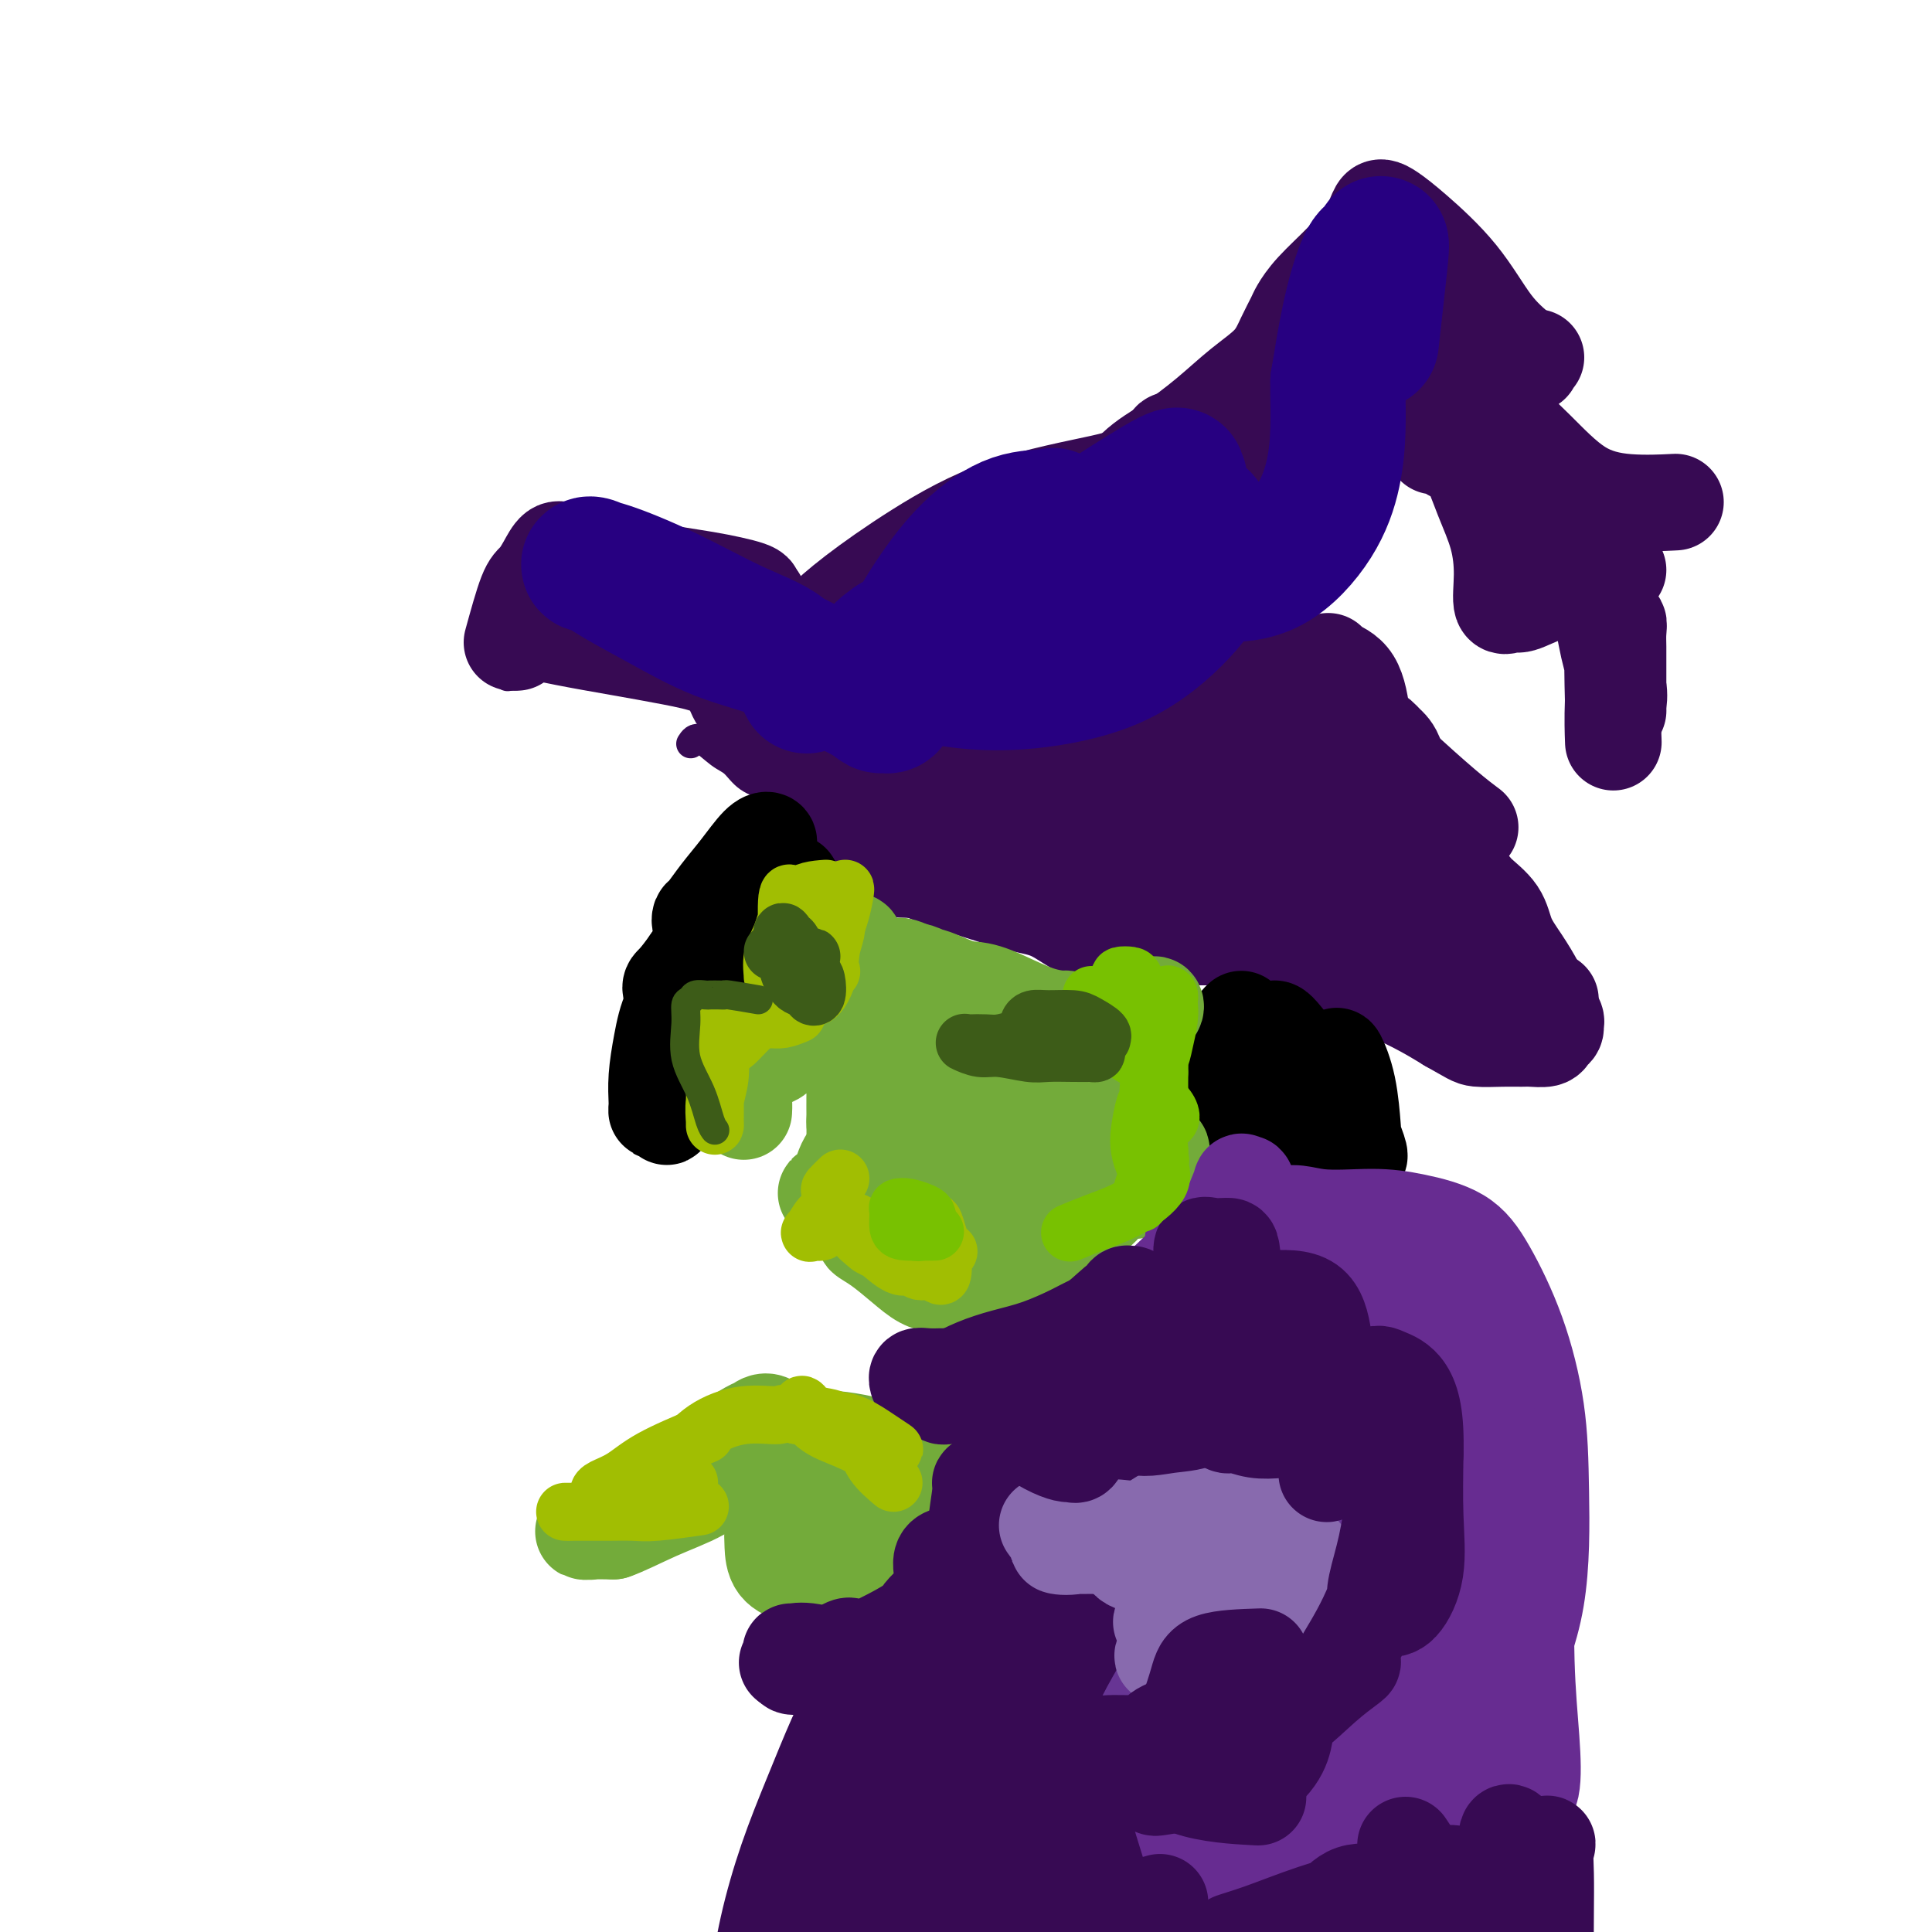 <svg viewBox='0 0 400 400' version='1.1' xmlns='http://www.w3.org/2000/svg' xmlns:xlink='http://www.w3.org/1999/xlink'><g fill='none' stroke='#370A53' stroke-width='6' stroke-linecap='round' stroke-linejoin='round'><path d='M105,140c0.000,0.000 0.100,0.100 0.1,0.1'/><path d='M143,154c0.467,-0.723 0.934,-1.445 2,-1c1.066,0.445 2.732,2.059 4,3c1.268,0.941 2.139,1.210 3,2c0.861,0.790 1.712,2.101 3,3c1.288,0.899 3.014,1.387 4,2c0.986,0.613 1.233,1.352 2,2c0.767,0.648 2.055,1.205 3,2c0.945,0.795 1.548,1.828 2,3c0.452,1.172 0.754,2.482 2,4c1.246,1.518 3.436,3.244 5,5c1.564,1.756 2.502,3.543 4,5c1.498,1.457 3.555,2.586 5,3c1.445,0.414 2.279,0.114 3,0c0.721,-0.114 1.329,-0.042 2,0c0.671,0.042 1.406,0.052 2,0c0.594,-0.052 1.047,-0.168 2,0c0.953,0.168 2.406,0.619 4,1c1.594,0.381 3.328,0.690 5,1c1.672,0.310 3.283,0.619 5,1c1.717,0.381 3.539,0.833 5,1c1.461,0.167 2.560,0.048 3,0c0.440,-0.048 0.220,-0.024 0,0'/><path d='M241,194c3.311,0.837 6.622,1.674 8,2c1.378,0.326 0.823,0.140 1,0c0.177,-0.140 1.085,-0.234 2,0c0.915,0.234 1.837,0.795 3,1c1.163,0.205 2.568,0.054 4,0c1.432,-0.054 2.890,-0.010 4,0c1.110,0.010 1.873,-0.012 3,0c1.127,0.012 2.619,0.060 4,0c1.381,-0.060 2.651,-0.226 4,0c1.349,0.226 2.779,0.845 4,1c1.221,0.155 2.235,-0.154 4,0c1.765,0.154 4.283,0.772 6,1c1.717,0.228 2.633,0.065 3,0c0.367,-0.065 0.183,-0.033 0,0'/></g>
<g fill='none' stroke='#370A53' stroke-width='20' stroke-linecap='round' stroke-linejoin='round'><path d='M107,133c0.735,-0.911 1.470,-1.822 3,-2c1.530,-0.178 3.856,0.377 7,1c3.144,0.623 7.106,1.314 11,2c3.894,0.686 7.720,1.368 11,2c3.280,0.632 6.013,1.213 8,2c1.987,0.787 3.228,1.781 4,3c0.772,1.219 1.074,2.664 2,4c0.926,1.336 2.475,2.564 4,4c1.525,1.436 3.027,3.079 5,5c1.973,1.921 4.416,4.119 7,6c2.584,1.881 5.310,3.446 8,5c2.690,1.554 5.346,3.097 8,4c2.654,0.903 5.308,1.167 8,2c2.692,0.833 5.423,2.233 8,3c2.577,0.767 5.002,0.899 8,2c2.998,1.101 6.571,3.172 8,4c1.429,0.828 0.715,0.414 0,0'/><path d='M207,175c-6.422,-1.467 -12.844,-2.933 -16,-4c-3.156,-1.067 -3.044,-1.733 -3,-2c0.044,-0.267 0.022,-0.133 0,0'/><path d='M177,161c-0.627,1.940 -1.253,3.880 0,6c1.253,2.120 4.387,4.419 7,6c2.613,1.581 4.707,2.444 6,3c1.293,0.556 1.787,0.804 2,1c0.213,0.196 0.146,0.339 -1,0c-1.146,-0.339 -3.370,-1.159 -5,-2c-1.630,-0.841 -2.664,-1.702 -4,-2c-1.336,-0.298 -2.974,-0.033 -4,0c-1.026,0.033 -1.441,-0.167 -1,0c0.441,0.167 1.739,0.700 4,2c2.261,1.300 5.484,3.368 9,5c3.516,1.632 7.323,2.830 11,4c3.677,1.170 7.224,2.314 10,3c2.776,0.686 4.783,0.916 7,2c2.217,1.084 4.646,3.022 7,4c2.354,0.978 4.635,0.994 7,1c2.365,0.006 4.814,0.001 8,0c3.186,-0.001 7.108,0.003 10,0c2.892,-0.003 4.754,-0.011 7,0c2.246,0.011 4.876,0.041 7,0c2.124,-0.041 3.743,-0.155 5,0c1.257,0.155 2.151,0.578 3,1c0.849,0.422 1.652,0.845 3,2c1.348,1.155 3.242,3.044 5,4c1.758,0.956 3.379,0.978 5,1'/><path d='M285,202c3.321,1.464 3.625,1.125 4,1c0.375,-0.125 0.821,-0.036 1,0c0.179,0.036 0.089,0.018 0,0'/><path d='M292,193c1.108,-0.845 2.217,-1.691 4,-2c1.783,-0.309 4.241,-0.083 6,0c1.759,0.083 2.820,0.022 4,0c1.180,-0.022 2.480,-0.006 3,0c0.520,0.006 0.260,0.003 0,0'/><path d='M106,133c1.089,-3.953 2.178,-7.907 3,-10c0.822,-2.093 1.376,-2.327 2,-3c0.624,-0.673 1.318,-1.787 2,-3c0.682,-1.213 1.353,-2.525 2,-3c0.647,-0.475 1.270,-0.111 2,0c0.730,0.111 1.566,-0.030 3,0c1.434,0.030 3.466,0.232 6,1c2.534,0.768 5.568,2.101 9,3c3.432,0.899 7.260,1.365 11,2c3.740,0.635 7.392,1.440 9,2c1.608,0.560 1.174,0.874 1,1c-0.174,0.126 -0.087,0.063 0,0'/><path d='M157,124c0.788,2.922 1.577,5.845 4,8c2.423,2.155 6.482,3.543 10,5c3.518,1.457 6.496,2.983 9,4c2.504,1.017 4.535,1.526 6,2c1.465,0.474 2.365,0.915 3,1c0.635,0.085 1.007,-0.184 2,0c0.993,0.184 2.608,0.823 4,1c1.392,0.177 2.561,-0.106 4,0c1.439,0.106 3.147,0.603 5,1c1.853,0.397 3.850,0.694 6,1c2.150,0.306 4.453,0.622 7,1c2.547,0.378 5.337,0.819 8,1c2.663,0.181 5.198,0.101 8,0c2.802,-0.101 5.873,-0.221 9,0c3.127,0.221 6.312,0.785 9,2c2.688,1.215 4.879,3.080 7,5c2.121,1.920 4.172,3.895 6,6c1.828,2.105 3.431,4.340 5,6c1.569,1.660 3.102,2.746 5,4c1.898,1.254 4.161,2.676 6,4c1.839,1.324 3.255,2.549 5,4c1.745,1.451 3.818,3.128 6,4c2.182,0.872 4.472,0.938 6,1c1.528,0.062 2.293,0.119 3,0c0.707,-0.119 1.354,-0.413 2,-1c0.646,-0.587 1.289,-1.466 0,-2c-1.289,-0.534 -4.511,-0.724 -7,-1c-2.489,-0.276 -4.244,-0.638 -6,-1'/><path d='M289,180c-3.309,-0.308 -5.080,-0.078 -7,0c-1.920,0.078 -3.988,0.005 -6,0c-2.012,-0.005 -3.967,0.057 -6,0c-2.033,-0.057 -4.145,-0.234 -7,0c-2.855,0.234 -6.454,0.877 -10,0c-3.546,-0.877 -7.041,-3.276 -11,-5c-3.959,-1.724 -8.384,-2.774 -13,-4c-4.616,-1.226 -9.424,-2.629 -14,-4c-4.576,-1.371 -8.920,-2.710 -13,-4c-4.080,-1.290 -7.895,-2.531 -11,-4c-3.105,-1.469 -5.500,-3.167 -8,-5c-2.500,-1.833 -5.104,-3.801 -7,-5c-1.896,-1.199 -3.082,-1.629 -4,-2c-0.918,-0.371 -1.567,-0.685 -2,-1c-0.433,-0.315 -0.651,-0.633 -1,-1c-0.349,-0.367 -0.829,-0.785 -1,-1c-0.171,-0.215 -0.031,-0.227 0,-1c0.031,-0.773 -0.046,-2.307 0,-3c0.046,-0.693 0.215,-0.547 0,-1c-0.215,-0.453 -0.815,-1.506 -1,-2c-0.185,-0.494 0.045,-0.428 0,-1c-0.045,-0.572 -0.366,-1.783 0,-3c0.366,-1.217 1.419,-2.441 3,-4c1.581,-1.559 3.689,-3.455 7,-6c3.311,-2.545 7.827,-5.740 13,-9c5.173,-3.260 11.005,-6.585 18,-9c6.995,-2.415 15.152,-3.919 20,-5c4.848,-1.081 6.385,-1.737 7,-2c0.615,-0.263 0.307,-0.131 0,0'/><path d='M187,129c-0.934,-0.858 -1.869,-1.715 -1,-2c0.869,-0.285 3.540,0.004 6,0c2.460,-0.004 4.709,-0.300 7,-1c2.291,-0.700 4.624,-1.804 7,-3c2.376,-1.196 4.794,-2.483 7,-4c2.206,-1.517 4.201,-3.264 6,-5c1.799,-1.736 3.403,-3.460 5,-5c1.597,-1.540 3.188,-2.897 5,-5c1.812,-2.103 3.847,-4.953 6,-7c2.153,-2.047 4.425,-3.292 7,-5c2.575,-1.708 5.453,-3.879 8,-6c2.547,-2.121 4.761,-4.191 7,-6c2.239,-1.809 4.501,-3.357 6,-5c1.499,-1.643 2.234,-3.382 3,-5c0.766,-1.618 1.563,-3.114 2,-4c0.437,-0.886 0.512,-1.162 1,-2c0.488,-0.838 1.387,-2.239 3,-4c1.613,-1.761 3.939,-3.882 6,-6c2.061,-2.118 3.856,-4.234 5,-6c1.144,-1.766 1.637,-3.184 2,-4c0.363,-0.816 0.595,-1.031 1,-1c0.405,0.031 0.984,0.307 2,1c1.016,0.693 2.468,1.804 5,4c2.532,2.196 6.143,5.476 9,9c2.857,3.524 4.959,7.293 7,10c2.041,2.707 4.020,4.354 6,6'/><path d='M315,73c3.585,4.094 1.549,1.829 1,1c-0.549,-0.829 0.391,-0.223 1,0c0.609,0.223 0.888,0.064 1,0c0.112,-0.064 0.056,-0.032 0,0'/><path d='M310,83c-0.159,0.694 -0.318,1.387 1,3c1.318,1.613 4.113,4.145 7,7c2.887,2.855 5.867,6.033 9,8c3.133,1.967 6.421,2.722 10,3c3.579,0.278 7.451,0.079 9,0c1.549,-0.079 0.774,-0.040 0,0'/><path d='M329,118c1.691,-0.152 3.381,-0.303 4,1c0.619,1.303 0.166,4.061 0,6c-0.166,1.939 -0.045,3.061 0,4c0.045,0.939 0.013,1.697 0,2c-0.013,0.303 -0.006,0.152 0,0'/><path d='M335,118c-2.054,0.096 -4.107,0.193 -6,1c-1.893,0.807 -3.625,2.326 -5,3c-1.375,0.674 -2.392,0.504 -4,1c-1.608,0.496 -3.805,1.658 -5,2c-1.195,0.342 -1.387,-0.134 -2,0c-0.613,0.134 -1.648,0.880 -2,0c-0.352,-0.880 -0.022,-3.386 0,-6c0.022,-2.614 -0.263,-5.335 -1,-8c-0.737,-2.665 -1.924,-5.275 -3,-8c-1.076,-2.725 -2.040,-5.564 -3,-7c-0.960,-1.436 -1.917,-1.469 -3,-2c-1.083,-0.531 -2.294,-1.562 -3,-2c-0.706,-0.438 -0.907,-0.284 -1,0c-0.093,0.284 -0.076,0.699 0,0c0.076,-0.699 0.212,-2.512 0,-6c-0.212,-3.488 -0.774,-8.651 -1,-12c-0.226,-3.349 -0.118,-4.885 0,-6c0.118,-1.115 0.245,-1.810 0,-2c-0.245,-0.190 -0.863,0.124 -1,0c-0.137,-0.124 0.206,-0.685 0,0c-0.206,0.685 -0.963,2.617 -3,6c-2.037,3.383 -5.356,8.219 -9,14c-3.644,5.781 -7.613,12.509 -11,18c-3.387,5.491 -6.194,9.746 -9,14'/><path d='M263,118c-6.467,9.109 -6.136,6.882 -6,7c0.136,0.118 0.075,2.582 0,2c-0.075,-0.582 -0.164,-4.208 0,-8c0.164,-3.792 0.581,-7.749 1,-11c0.419,-3.251 0.841,-5.796 1,-7c0.159,-1.204 0.054,-1.067 0,-1c-0.054,0.067 -0.058,0.065 0,2c0.058,1.935 0.177,5.806 0,11c-0.177,5.194 -0.651,11.712 -1,18c-0.349,6.288 -0.573,12.348 1,18c1.573,5.652 4.944,10.897 8,13c3.056,2.103 5.796,1.066 8,1c2.204,-0.066 3.873,0.841 5,0c1.127,-0.841 1.714,-3.430 2,-6c0.286,-2.570 0.273,-5.120 0,-8c-0.273,-2.880 -0.804,-6.090 -2,-8c-1.196,-1.910 -3.056,-2.522 -4,-3c-0.944,-0.478 -0.972,-0.824 -1,-1c-0.028,-0.176 -0.056,-0.181 0,1c0.056,1.181 0.195,3.550 0,7c-0.195,3.450 -0.724,7.982 0,12c0.724,4.018 2.702,7.521 5,11c2.298,3.479 4.915,6.932 7,9c2.085,2.068 3.638,2.749 5,3c1.362,0.251 2.532,0.072 3,0c0.468,-0.072 0.234,-0.036 0,0'/><path d='M295,180c1.290,-0.419 0.514,-2.967 0,-5c-0.514,-2.033 -0.768,-3.552 -1,-3c-0.232,0.552 -0.442,3.175 0,5c0.442,1.825 1.536,2.852 2,4c0.464,1.148 0.297,2.418 0,3c-0.297,0.582 -0.723,0.478 -2,0c-1.277,-0.478 -3.405,-1.330 -6,-3c-2.595,-1.670 -5.658,-4.158 -8,-7c-2.342,-2.842 -3.963,-6.037 -6,-9c-2.037,-2.963 -4.492,-5.694 -6,-8c-1.508,-2.306 -2.071,-4.187 -3,-6c-0.929,-1.813 -2.224,-3.558 -4,-6c-1.776,-2.442 -4.034,-5.582 -6,-8c-1.966,-2.418 -3.641,-4.116 -5,-5c-1.359,-0.884 -2.402,-0.954 -4,-1c-1.598,-0.046 -3.750,-0.067 -6,2c-2.250,2.067 -4.596,6.223 -7,10c-2.404,3.777 -4.865,7.174 -6,11c-1.135,3.826 -0.944,8.081 -1,11c-0.056,2.919 -0.358,4.503 0,6c0.358,1.497 1.377,2.908 3,4c1.623,1.092 3.849,1.865 5,0c1.151,-1.865 1.226,-6.366 2,-11c0.774,-4.634 2.246,-9.399 3,-16c0.754,-6.601 0.790,-15.037 1,-21c0.210,-5.963 0.592,-9.454 1,-13c0.408,-3.546 0.841,-7.147 1,-10c0.159,-2.853 0.046,-4.958 0,-6c-0.046,-1.042 -0.023,-1.021 0,-1'/><path d='M242,97c1.159,-11.962 0.058,-2.868 -2,2c-2.058,4.868 -5.072,5.511 -9,8c-3.928,2.489 -8.771,6.823 -13,11c-4.229,4.177 -7.845,8.196 -11,12c-3.155,3.804 -5.849,7.394 -7,10c-1.151,2.606 -0.760,4.227 0,5c0.760,0.773 1.889,0.697 4,1c2.111,0.303 5.203,0.985 9,-1c3.797,-1.985 8.299,-6.636 13,-12c4.701,-5.364 9.603,-11.440 15,-18c5.397,-6.560 11.290,-13.604 15,-19c3.710,-5.396 5.236,-9.145 6,-11c0.764,-1.855 0.765,-1.815 1,-2c0.235,-0.185 0.703,-0.593 0,1c-0.703,1.593 -2.576,5.189 -6,10c-3.424,4.811 -8.399,10.839 -13,18c-4.601,7.161 -8.829,15.455 -12,23c-3.171,7.545 -5.285,14.340 -6,20c-0.715,5.660 -0.033,10.186 2,14c2.033,3.814 5.416,6.918 9,9c3.584,2.082 7.370,3.143 11,2c3.630,-1.143 7.103,-4.490 9,-9c1.897,-4.510 2.217,-10.182 2,-16c-0.217,-5.818 -0.972,-11.783 -2,-16c-1.028,-4.217 -2.328,-6.685 -3,-8c-0.672,-1.315 -0.716,-1.476 -1,-2c-0.284,-0.524 -0.807,-1.410 -1,-2c-0.193,-0.590 -0.055,-0.883 0,0c0.055,0.883 0.028,2.941 0,5'/><path d='M252,132c0.017,2.582 0.060,6.536 0,11c-0.060,4.464 -0.223,9.439 0,13c0.223,3.561 0.834,5.709 1,7c0.166,1.291 -0.111,1.726 0,1c0.111,-0.726 0.610,-2.614 1,-6c0.390,-3.386 0.670,-8.270 1,-13c0.330,-4.730 0.709,-9.304 2,-14c1.291,-4.696 3.494,-9.513 5,-13c1.506,-3.487 2.315,-5.646 3,-9c0.685,-3.354 1.245,-7.905 2,-13c0.755,-5.095 1.704,-10.736 3,-16c1.296,-5.264 2.938,-10.153 4,-13c1.062,-2.847 1.545,-3.652 2,-4c0.455,-0.348 0.881,-0.240 1,0c0.119,0.240 -0.068,0.610 0,1c0.068,0.390 0.392,0.799 0,2c-0.392,1.201 -1.499,3.193 -3,6c-1.501,2.807 -3.397,6.428 -5,11c-1.603,4.572 -2.915,10.096 -4,16c-1.085,5.904 -1.944,12.190 -3,18c-1.056,5.810 -2.309,11.146 -3,16c-0.691,4.854 -0.820,9.226 -1,13c-0.180,3.774 -0.409,6.948 0,10c0.409,3.052 1.458,5.980 3,9c1.542,3.020 3.579,6.132 6,8c2.421,1.868 5.226,2.490 8,3c2.774,0.510 5.516,0.906 7,1c1.484,0.094 1.710,-0.116 2,0c0.290,0.116 0.645,0.558 1,1'/><path d='M285,178c3.000,0.833 1.500,0.417 0,0'/><path d='M266,137c1.346,-0.676 2.692,-1.351 4,0c1.308,1.351 2.578,4.730 4,7c1.422,2.270 2.995,3.431 4,5c1.005,1.569 1.442,3.546 2,5c0.558,1.454 1.236,2.387 2,3c0.764,0.613 1.615,0.907 2,1c0.385,0.093 0.303,-0.015 1,1c0.697,1.015 2.174,3.155 4,6c1.826,2.845 4.001,6.397 6,9c1.999,2.603 3.822,4.257 5,5c1.178,0.743 1.711,0.575 2,0c0.289,-0.575 0.333,-1.559 0,-3c-0.333,-1.441 -1.044,-3.341 -2,-5c-0.956,-1.659 -2.158,-3.076 -3,-4c-0.842,-0.924 -1.325,-1.353 -2,-2c-0.675,-0.647 -1.543,-1.511 -2,-2c-0.457,-0.489 -0.504,-0.603 -1,-1c-0.496,-0.397 -1.442,-1.075 -2,-2c-0.558,-0.925 -0.727,-2.095 -1,-3c-0.273,-0.905 -0.649,-1.544 -1,-2c-0.351,-0.456 -0.675,-0.728 -1,-1'/><path d='M287,154c-2.477,-2.854 -2.169,-1.488 -2,-1c0.169,0.488 0.200,0.100 0,0c-0.200,-0.100 -0.631,0.089 0,1c0.631,0.911 2.324,2.543 5,5c2.676,2.457 6.336,5.738 9,8c2.664,2.262 4.333,3.503 5,4c0.667,0.497 0.334,0.248 0,0'/><path d='M311,106c2.160,0.892 4.320,1.785 6,3c1.680,1.215 2.881,2.753 4,4c1.119,1.247 2.157,2.204 3,3c0.843,0.796 1.489,1.430 2,2c0.511,0.570 0.885,1.076 1,1c0.115,-0.076 -0.028,-0.734 0,-1c0.028,-0.266 0.228,-0.142 1,1c0.772,1.142 2.116,3.300 3,6c0.884,2.700 1.309,5.941 2,9c0.691,3.059 1.649,5.936 2,8c0.351,2.064 0.094,3.315 0,4c-0.094,0.685 -0.025,0.805 0,1c0.025,0.195 0.008,0.463 0,-1c-0.008,-1.463 -0.006,-4.659 0,-7c0.006,-2.341 0.015,-3.826 0,-5c-0.015,-1.174 -0.056,-2.036 0,-3c0.056,-0.964 0.207,-2.029 0,-2c-0.207,0.029 -0.774,1.151 -1,4c-0.226,2.849 -0.113,7.424 0,12'/><path d='M334,145c-0.156,3.956 -0.044,6.844 0,8c0.044,1.156 0.022,0.578 0,0'/><path d='M292,178c0.548,0.104 1.097,0.207 2,1c0.903,0.793 2.161,2.274 3,4c0.839,1.726 1.260,3.696 2,6c0.740,2.304 1.798,4.943 3,7c1.202,2.057 2.547,3.532 4,5c1.453,1.468 3.013,2.928 5,4c1.987,1.072 4.402,1.755 6,2c1.598,0.245 2.381,0.051 3,0c0.619,-0.051 1.076,0.039 1,0c-0.076,-0.039 -0.683,-0.209 -1,0c-0.317,0.209 -0.343,0.797 -1,1c-0.657,0.203 -1.944,0.020 -4,0c-2.056,-0.020 -4.879,0.121 -8,0c-3.121,-0.121 -6.540,-0.506 -10,-1c-3.460,-0.494 -6.963,-1.099 -10,-2c-3.037,-0.901 -5.610,-2.099 -7,-3c-1.390,-0.901 -1.597,-1.504 -2,-2c-0.403,-0.496 -1.003,-0.885 -1,-1c0.003,-0.115 0.610,0.044 1,0c0.390,-0.044 0.563,-0.291 1,0c0.437,0.291 1.138,1.119 2,2c0.862,0.881 1.886,1.814 4,3c2.114,1.186 5.318,2.625 8,4c2.682,1.375 4.841,2.688 7,4'/><path d='M300,212c4.519,2.536 4.815,2.877 6,3c1.185,0.123 3.259,0.030 5,0c1.741,-0.030 3.150,0.003 4,0c0.850,-0.003 1.141,-0.043 2,0c0.859,0.043 2.284,0.168 3,0c0.716,-0.168 0.722,-0.628 1,-1c0.278,-0.372 0.830,-0.657 1,-1c0.170,-0.343 -0.040,-0.744 0,-1c0.040,-0.256 0.330,-0.367 0,-1c-0.330,-0.633 -1.280,-1.789 -2,-3c-0.720,-1.211 -1.212,-2.477 -2,-4c-0.788,-1.523 -1.873,-3.301 -3,-5c-1.127,-1.699 -2.295,-3.317 -3,-5c-0.705,-1.683 -0.946,-3.432 -2,-5c-1.054,-1.568 -2.922,-2.956 -4,-4c-1.078,-1.044 -1.367,-1.742 -2,-2c-0.633,-0.258 -1.609,-0.074 -2,0c-0.391,0.074 -0.195,0.037 0,0'/></g>
<g fill='none' stroke='#000000' stroke-width='20' stroke-linecap='round' stroke-linejoin='round'><path d='M160,179c-1.525,-0.122 -3.049,-0.244 -4,1c-0.951,1.244 -1.328,3.854 -2,6c-0.672,2.146 -1.638,3.829 -2,5c-0.362,1.171 -0.119,1.830 0,2c0.119,0.170 0.116,-0.150 0,0c-0.116,0.150 -0.343,0.769 0,0c0.343,-0.769 1.256,-2.928 2,-5c0.744,-2.072 1.319,-4.058 2,-6c0.681,-1.942 1.467,-3.840 2,-5c0.533,-1.160 0.814,-1.582 1,-2c0.186,-0.418 0.278,-0.834 0,-1c-0.278,-0.166 -0.926,-0.084 -2,1c-1.074,1.084 -2.576,3.170 -4,5c-1.424,1.830 -2.772,3.404 -4,5c-1.228,1.596 -2.335,3.215 -3,4c-0.665,0.785 -0.888,0.737 -1,1c-0.112,0.263 -0.115,0.836 0,1c0.115,0.164 0.347,-0.080 1,-1c0.653,-0.920 1.727,-2.517 3,-4c1.273,-1.483 2.744,-2.854 4,-4c1.256,-1.146 2.298,-2.067 3,-3c0.702,-0.933 1.064,-1.879 1,-1c-0.064,0.879 -0.556,3.583 -2,6c-1.444,2.417 -3.841,4.548 -6,7c-2.159,2.452 -4.079,5.226 -6,8'/><path d='M143,199c-2.917,4.167 -3.708,4.583 -4,5c-0.292,0.417 -0.083,0.833 0,1c0.083,0.167 0.042,0.083 0,0'/><path d='M161,184c1.605,-0.907 3.210,-1.815 3,-1c-0.210,0.815 -2.235,3.351 -4,6c-1.765,2.649 -3.270,5.409 -5,8c-1.730,2.591 -3.686,5.011 -5,7c-1.314,1.989 -1.985,3.547 -1,3c0.985,-0.547 3.625,-3.198 6,-6c2.375,-2.802 4.483,-5.754 6,-8c1.517,-2.246 2.442,-3.787 3,-5c0.558,-1.213 0.748,-2.097 1,-2c0.252,0.097 0.565,1.175 -1,3c-1.565,1.825 -5.007,4.396 -8,8c-2.993,3.604 -5.537,8.239 -7,11c-1.463,2.761 -1.847,3.646 -2,4c-0.153,0.354 -0.077,0.177 0,0'/><path d='M257,211c-0.500,0.438 -1.001,0.877 -1,2c0.001,1.123 0.502,2.931 1,5c0.498,2.069 0.993,4.400 2,6c1.007,1.600 2.526,2.471 3,3c0.474,0.529 -0.098,0.718 0,1c0.098,0.282 0.864,0.659 1,0c0.136,-0.659 -0.358,-2.353 -1,-4c-0.642,-1.647 -1.432,-3.247 -2,-4c-0.568,-0.753 -0.915,-0.659 -1,-1c-0.085,-0.341 0.093,-1.117 0,-1c-0.093,0.117 -0.456,1.128 0,3c0.456,1.872 1.733,4.605 3,7c1.267,2.395 2.526,4.452 4,6c1.474,1.548 3.164,2.588 4,3c0.836,0.412 0.819,0.195 1,0c0.181,-0.195 0.559,-0.368 0,-2c-0.559,-1.632 -2.055,-4.721 -3,-8c-0.945,-3.279 -1.341,-6.746 -2,-9c-0.659,-2.254 -1.583,-3.293 -2,-4c-0.417,-0.707 -0.328,-1.082 0,-1c0.328,0.082 0.893,0.621 2,2c1.107,1.379 2.755,3.599 4,6c1.245,2.401 2.086,4.984 3,7c0.914,2.016 1.900,3.466 3,5c1.100,1.534 2.314,3.153 3,4c0.686,0.847 0.843,0.924 1,1'/><path d='M280,238c2.600,3.408 1.101,-0.071 0,-3c-1.101,-2.929 -1.805,-5.306 -2,-7c-0.195,-1.694 0.120,-2.705 0,-4c-0.120,-1.295 -0.673,-2.875 -1,-4c-0.327,-1.125 -0.428,-1.796 0,-1c0.428,0.796 1.384,3.061 2,6c0.616,2.939 0.890,6.554 1,8c0.110,1.446 0.055,0.723 0,0'/><path d='M244,218c0.000,0.000 0.100,0.100 0.1,0.1'/><path d='M247,223c3.700,4.354 7.400,8.709 9,11c1.600,2.291 1.101,2.519 1,3c-0.101,0.481 0.198,1.214 -1,0c-1.198,-1.214 -3.892,-4.377 -6,-7c-2.108,-2.623 -3.629,-4.707 -5,-7c-1.371,-2.293 -2.592,-4.797 -3,-6c-0.408,-1.203 -0.004,-1.107 0,-1c0.004,0.107 -0.391,0.224 0,1c0.391,0.776 1.567,2.209 3,4c1.433,1.791 3.124,3.939 5,6c1.876,2.061 3.936,4.035 5,5c1.064,0.965 1.133,0.920 1,1c-0.133,0.080 -0.466,0.284 -2,-1c-1.534,-1.284 -4.267,-4.055 -6,-6c-1.733,-1.945 -2.467,-3.062 -3,-4c-0.533,-0.938 -0.867,-1.697 -1,-2c-0.133,-0.303 -0.067,-0.152 0,0'/></g>
<g fill='none' stroke='#73AB3A' stroke-width='20' stroke-linecap='round' stroke-linejoin='round'><path d='M177,205c-0.000,-0.036 -0.000,-0.071 0,1c0.000,1.071 0.000,3.250 0,5c-0.000,1.750 -0.000,3.071 0,4c0.000,0.929 0.000,1.464 0,2c-0.000,0.536 -0.000,1.071 0,1c0.000,-0.071 0.000,-0.749 0,-2c-0.000,-1.251 -0.000,-3.077 0,-5c0.000,-1.923 0.000,-3.943 0,-5c-0.000,-1.057 -0.000,-1.149 0,-2c0.000,-0.851 0.000,-2.460 0,-2c-0.000,0.460 -0.001,2.989 0,5c0.001,2.011 0.004,3.506 0,5c-0.004,1.494 -0.015,2.988 0,4c0.015,1.012 0.057,1.541 0,2c-0.057,0.459 -0.211,0.848 0,1c0.211,0.152 0.789,0.069 1,-1c0.211,-1.069 0.056,-3.122 0,-5c-0.056,-1.878 -0.014,-3.581 0,-5c0.014,-1.419 0.001,-2.554 0,-4c-0.001,-1.446 0.010,-3.202 0,-4c-0.010,-0.798 -0.041,-0.638 0,-1c0.041,-0.362 0.155,-1.246 0,-1c-0.155,0.246 -0.577,1.623 -1,3'/><path d='M177,201c0.044,-1.910 0.155,2.314 0,5c-0.155,2.686 -0.575,3.833 -1,5c-0.425,1.167 -0.856,2.356 -1,3c-0.144,0.644 -0.000,0.745 0,1c0.000,0.255 -0.144,0.664 0,0c0.144,-0.664 0.574,-2.403 1,-4c0.426,-1.597 0.846,-3.053 1,-4c0.154,-0.947 0.041,-1.386 0,-2c-0.041,-0.614 -0.010,-1.402 0,-2c0.010,-0.598 -0.001,-1.005 0,-1c0.001,0.005 0.015,0.422 0,2c-0.015,1.578 -0.058,4.318 0,6c0.058,1.682 0.219,2.307 0,3c-0.219,0.693 -0.817,1.454 -1,2c-0.183,0.546 0.051,0.878 0,1c-0.051,0.122 -0.385,0.033 -1,0c-0.615,-0.033 -1.512,-0.009 -2,0c-0.488,0.009 -0.568,0.002 -1,0c-0.432,-0.002 -1.215,-0.000 -2,0c-0.785,0.000 -1.572,-0.001 -2,0c-0.428,0.001 -0.496,0.003 -1,0c-0.504,-0.003 -1.444,-0.011 -2,0c-0.556,0.011 -0.727,0.041 -1,0c-0.273,-0.041 -0.650,-0.155 -1,0c-0.350,0.155 -0.675,0.577 -1,1'/><path d='M162,217c-2.340,0.322 -1.190,0.626 -1,1c0.190,0.374 -0.580,0.818 -1,1c-0.420,0.182 -0.490,0.103 -1,0c-0.510,-0.103 -1.461,-0.230 -2,0c-0.539,0.230 -0.666,0.817 -1,1c-0.334,0.183 -0.874,-0.038 -1,0c-0.126,0.038 0.162,0.336 0,1c-0.162,0.664 -0.775,1.693 -1,3c-0.225,1.307 -0.060,2.890 0,4c0.060,1.110 0.017,1.746 0,2c-0.017,0.254 -0.009,0.127 0,0'/><path d='M175,220c0.136,0.385 0.272,0.769 1,2c0.728,1.231 2.050,3.308 3,5c0.950,1.692 1.530,2.998 2,4c0.470,1.002 0.831,1.701 1,2c0.169,0.299 0.147,0.199 0,-1c-0.147,-1.199 -0.418,-3.498 -1,-5c-0.582,-1.502 -1.477,-2.209 -2,-3c-0.523,-0.791 -0.676,-1.667 -1,-2c-0.324,-0.333 -0.820,-0.125 -1,0c-0.180,0.125 -0.046,0.166 0,1c0.046,0.834 0.002,2.462 0,4c-0.002,1.538 0.039,2.987 0,4c-0.039,1.013 -0.157,1.590 0,2c0.157,0.410 0.588,0.654 1,1c0.412,0.346 0.804,0.794 1,0c0.196,-0.794 0.196,-2.830 0,-4c-0.196,-1.170 -0.588,-1.475 -1,-2c-0.412,-0.525 -0.842,-1.270 -1,-2c-0.158,-0.730 -0.042,-1.445 0,-1c0.042,0.445 0.011,2.050 0,4c-0.011,1.950 -0.003,4.244 0,6c0.003,1.756 0.001,2.973 0,4c-0.001,1.027 -0.000,1.865 0,2c0.000,0.135 0.000,-0.432 0,-1'/><path d='M177,240c0.004,1.533 0.016,-3.634 0,-7c-0.016,-3.366 -0.058,-4.930 0,-7c0.058,-2.070 0.216,-4.648 0,-6c-0.216,-1.352 -0.805,-1.480 -1,-2c-0.195,-0.520 0.004,-1.431 0,-2c-0.004,-0.569 -0.211,-0.795 0,-1c0.211,-0.205 0.841,-0.390 1,-1c0.159,-0.610 -0.154,-1.643 0,-3c0.154,-1.357 0.773,-3.036 1,-4c0.227,-0.964 0.062,-1.214 0,-2c-0.062,-0.786 -0.021,-2.108 0,-3c0.021,-0.892 0.020,-1.353 0,-2c-0.020,-0.647 -0.060,-1.481 0,-2c0.060,-0.519 0.221,-0.723 0,-1c-0.221,-0.277 -0.824,-0.628 -1,-1c-0.176,-0.372 0.077,-0.766 0,-1c-0.077,-0.234 -0.482,-0.309 -1,0c-0.518,0.309 -1.150,1.002 -2,2c-0.850,0.998 -1.919,2.301 -3,4c-1.081,1.699 -2.175,3.796 -3,5c-0.825,1.204 -1.381,1.517 -2,2c-0.619,0.483 -1.302,1.137 -1,1c0.302,-0.137 1.589,-1.063 3,-2c1.411,-0.937 2.947,-1.884 4,-3c1.053,-1.116 1.622,-2.402 2,-3c0.378,-0.598 0.563,-0.507 1,-1c0.437,-0.493 1.125,-1.569 1,-1c-0.125,0.569 -1.062,2.785 -2,5'/><path d='M174,204c-0.549,1.873 -0.920,4.056 -1,6c-0.080,1.944 0.132,3.649 0,5c-0.132,1.351 -0.607,2.349 0,3c0.607,0.651 2.295,0.956 4,1c1.705,0.044 3.426,-0.171 5,-1c1.574,-0.829 2.999,-2.271 4,-3c1.001,-0.729 1.576,-0.743 2,-1c0.424,-0.257 0.695,-0.756 1,0c0.305,0.756 0.642,2.768 0,5c-0.642,2.232 -2.263,4.683 -3,7c-0.737,2.317 -0.589,4.501 -1,6c-0.411,1.499 -1.382,2.313 -2,3c-0.618,0.687 -0.884,1.247 -1,1c-0.116,-0.247 -0.084,-1.302 0,-2c0.084,-0.698 0.219,-1.040 0,-2c-0.219,-0.960 -0.790,-2.539 -1,-3c-0.210,-0.461 -0.057,0.196 0,1c0.057,0.804 0.019,1.754 0,3c-0.019,1.246 -0.019,2.788 0,4c0.019,1.212 0.058,2.093 0,3c-0.058,0.907 -0.212,1.840 0,3c0.212,1.160 0.789,2.548 1,3c0.211,0.452 0.057,-0.032 0,0c-0.057,0.032 -0.016,0.581 0,1c0.016,0.419 0.008,0.710 0,1'/><path d='M182,248c0.156,3.401 0.044,2.403 0,2c-0.044,-0.403 -0.022,-0.210 0,0c0.022,0.210 0.045,0.437 0,1c-0.045,0.563 -0.156,1.462 0,1c0.156,-0.462 0.580,-2.287 1,-4c0.420,-1.713 0.837,-3.316 1,-5c0.163,-1.684 0.072,-3.451 0,-5c-0.072,-1.549 -0.124,-2.880 0,-4c0.124,-1.120 0.424,-2.030 0,-3c-0.424,-0.970 -1.572,-1.999 -2,-3c-0.428,-1.001 -0.135,-1.975 0,-2c0.135,-0.025 0.112,0.897 0,2c-0.112,1.103 -0.313,2.387 -1,4c-0.687,1.613 -1.862,3.556 -3,5c-1.138,1.444 -2.240,2.389 -3,4c-0.760,1.611 -1.177,3.889 -2,5c-0.823,1.111 -2.050,1.055 -2,1c0.050,-0.055 1.378,-0.109 2,0c0.622,0.109 0.538,0.382 1,1c0.462,0.618 1.470,1.580 2,2c0.530,0.420 0.581,0.298 1,1c0.419,0.702 1.205,2.230 2,3c0.795,0.770 1.599,0.784 2,1c0.401,0.216 0.400,0.633 1,1c0.600,0.367 1.800,0.683 3,1'/><path d='M185,257c2.098,1.701 1.345,0.452 1,0c-0.345,-0.452 -0.280,-0.108 -1,0c-0.720,0.108 -2.224,-0.019 -3,0c-0.776,0.019 -0.823,0.185 -1,0c-0.177,-0.185 -0.484,-0.723 -1,-1c-0.516,-0.277 -1.242,-0.295 -1,0c0.242,0.295 1.452,0.903 3,2c1.548,1.097 3.434,2.684 5,4c1.566,1.316 2.812,2.361 4,3c1.188,0.639 2.318,0.872 3,1c0.682,0.128 0.915,0.150 1,0c0.085,-0.150 0.020,-0.474 0,-1c-0.020,-0.526 0.005,-1.254 0,-2c-0.005,-0.746 -0.039,-1.510 0,-2c0.039,-0.490 0.152,-0.707 0,-1c-0.152,-0.293 -0.569,-0.664 0,0c0.569,0.664 2.124,2.362 3,3c0.876,0.638 1.073,0.218 2,0c0.927,-0.218 2.584,-0.232 4,0c1.416,0.232 2.591,0.711 4,0c1.409,-0.711 3.053,-2.612 5,-5c1.947,-2.388 4.196,-5.261 6,-7c1.804,-1.739 3.164,-2.342 4,-3c0.836,-0.658 1.148,-1.369 1,-1c-0.148,0.369 -0.757,1.820 -2,3c-1.243,1.180 -3.122,2.090 -5,3'/><path d='M217,253c-1.693,1.268 -2.926,1.937 -4,3c-1.074,1.063 -1.990,2.521 -3,3c-1.010,0.479 -2.116,-0.022 -2,0c0.116,0.022 1.453,0.567 3,0c1.547,-0.567 3.305,-2.247 5,-4c1.695,-1.753 3.328,-3.578 5,-5c1.672,-1.422 3.385,-2.442 5,-3c1.615,-0.558 3.133,-0.655 4,-1c0.867,-0.345 1.082,-0.940 1,-1c-0.082,-0.060 -0.461,0.414 -1,1c-0.539,0.586 -1.238,1.285 -2,2c-0.762,0.715 -1.589,1.446 -2,2c-0.411,0.554 -0.408,0.930 0,1c0.408,0.070 1.219,-0.167 2,-1c0.781,-0.833 1.531,-2.264 2,-3c0.469,-0.736 0.658,-0.779 1,-1c0.342,-0.221 0.838,-0.621 1,-1c0.162,-0.379 -0.012,-0.737 0,-1c0.012,-0.263 0.208,-0.432 0,-1c-0.208,-0.568 -0.819,-1.534 -1,-2c-0.181,-0.466 0.068,-0.431 0,-1c-0.068,-0.569 -0.452,-1.741 -1,-3c-0.548,-1.259 -1.260,-2.606 -2,-4c-0.740,-1.394 -1.507,-2.837 -2,-4c-0.493,-1.163 -0.712,-2.047 -1,-3c-0.288,-0.953 -0.644,-1.977 -1,-3'/><path d='M224,223c-1.455,-3.567 -1.092,-1.486 -1,-1c0.092,0.486 -0.087,-0.624 0,-1c0.087,-0.376 0.440,-0.020 1,1c0.560,1.020 1.327,2.704 2,4c0.673,1.296 1.252,2.206 2,3c0.748,0.794 1.666,1.473 2,2c0.334,0.527 0.084,0.902 0,1c-0.084,0.098 -0.001,-0.081 0,-1c0.001,-0.919 -0.080,-2.579 0,-4c0.080,-1.421 0.319,-2.604 0,-4c-0.319,-1.396 -1.198,-3.004 -2,-4c-0.802,-0.996 -1.526,-1.381 -2,-2c-0.474,-0.619 -0.697,-1.471 -1,-2c-0.303,-0.529 -0.685,-0.733 -1,-1c-0.315,-0.267 -0.563,-0.596 -1,-1c-0.437,-0.404 -1.065,-0.885 -1,-1c0.065,-0.115 0.822,0.134 0,0c-0.822,-0.134 -3.223,-0.651 -5,-1c-1.777,-0.349 -2.932,-0.532 -5,-1c-2.068,-0.468 -5.051,-1.223 -8,-2c-2.949,-0.777 -5.866,-1.576 -8,-2c-2.134,-0.424 -3.486,-0.473 -5,-1c-1.514,-0.527 -3.189,-1.533 -4,-2c-0.811,-0.467 -0.757,-0.395 -1,-1c-0.243,-0.605 -0.784,-1.887 0,-2c0.784,-0.113 2.892,0.944 5,2'/><path d='M191,202c1.746,0.896 3.612,2.135 6,4c2.388,1.865 5.298,4.356 9,6c3.702,1.644 8.194,2.440 11,3c2.806,0.560 3.924,0.885 5,1c1.076,0.115 2.110,0.022 2,0c-0.110,-0.022 -1.364,0.029 -2,0c-0.636,-0.029 -0.656,-0.139 -2,0c-1.344,0.139 -4.014,0.525 -7,0c-2.986,-0.525 -6.290,-1.962 -10,-3c-3.710,-1.038 -7.826,-1.675 -11,-3c-3.174,-1.325 -5.408,-3.336 -7,-4c-1.592,-0.664 -2.544,0.018 -3,0c-0.456,-0.018 -0.417,-0.737 0,-1c0.417,-0.263 1.212,-0.072 2,0c0.788,0.072 1.569,0.024 3,0c1.431,-0.024 3.512,-0.024 5,0c1.488,0.024 2.385,0.073 4,0c1.615,-0.073 3.950,-0.268 6,0c2.050,0.268 3.815,0.999 6,2c2.185,1.001 4.791,2.270 7,3c2.209,0.730 4.023,0.919 5,1c0.977,0.081 1.118,0.055 1,0c-0.118,-0.055 -0.496,-0.138 -1,0c-0.504,0.138 -1.136,0.499 -3,0c-1.864,-0.499 -4.961,-1.857 -8,-3c-3.039,-1.143 -6.019,-2.072 -9,-3'/><path d='M200,205c-4.621,-1.624 -6.174,-2.684 -8,-3c-1.826,-0.316 -3.924,0.112 -5,0c-1.076,-0.112 -1.130,-0.765 -1,-1c0.130,-0.235 0.444,-0.052 1,0c0.556,0.052 1.353,-0.027 2,0c0.647,0.027 1.143,0.158 3,1c1.857,0.842 5.076,2.394 8,4c2.924,1.606 5.554,3.266 9,5c3.446,1.734 7.708,3.542 11,5c3.292,1.458 5.614,2.566 7,3c1.386,0.434 1.838,0.194 2,0c0.162,-0.194 0.036,-0.341 -2,1c-2.036,1.341 -5.981,4.170 -10,7c-4.019,2.830 -8.113,5.662 -12,8c-3.887,2.338 -7.566,4.181 -10,6c-2.434,1.819 -3.622,3.613 -4,5c-0.378,1.387 0.056,2.365 0,3c-0.056,0.635 -0.601,0.925 0,1c0.601,0.075 2.349,-0.065 4,0c1.651,0.065 3.206,0.334 5,0c1.794,-0.334 3.828,-1.272 6,-3c2.172,-1.728 4.481,-4.245 6,-6c1.519,-1.755 2.248,-2.746 3,-5c0.752,-2.254 1.526,-5.770 2,-8c0.474,-2.230 0.646,-3.175 0,-4c-0.646,-0.825 -2.111,-1.530 -3,-2c-0.889,-0.470 -1.201,-0.703 -2,-1c-0.799,-0.297 -2.085,-0.656 -4,0c-1.915,0.656 -4.457,2.328 -7,4'/><path d='M201,225c-2.256,1.808 -4.396,4.328 -6,7c-1.604,2.672 -2.670,5.497 -3,8c-0.330,2.503 0.078,4.683 0,6c-0.078,1.317 -0.641,1.770 0,2c0.641,0.230 2.487,0.236 4,0c1.513,-0.236 2.692,-0.712 4,-2c1.308,-1.288 2.745,-3.386 4,-5c1.255,-1.614 2.329,-2.745 3,-5c0.671,-2.255 0.937,-5.634 1,-8c0.063,-2.366 -0.079,-3.719 0,-5c0.079,-1.281 0.379,-2.489 0,-3c-0.379,-0.511 -1.438,-0.324 -2,0c-0.562,0.324 -0.626,0.787 0,1c0.626,0.213 1.941,0.177 4,0c2.059,-0.177 4.860,-0.495 7,-1c2.140,-0.505 3.617,-1.198 6,-2c2.383,-0.802 5.670,-1.713 8,-3c2.330,-1.287 3.703,-2.951 5,-4c1.297,-1.049 2.519,-1.483 3,-2c0.481,-0.517 0.222,-1.118 0,-1c-0.222,0.118 -0.406,0.955 -1,2c-0.594,1.045 -1.598,2.299 -3,4c-1.402,1.701 -3.201,3.851 -5,6'/><path d='M230,220c-2.949,3.182 -5.821,5.636 -8,8c-2.179,2.364 -3.663,4.636 -5,6c-1.337,1.364 -2.525,1.818 -3,2c-0.475,0.182 -0.238,0.091 0,0'/><path d='M236,230c0.421,0.917 0.842,1.833 1,3c0.158,1.167 0.053,2.584 0,4c-0.053,1.416 -0.053,2.829 0,4c0.053,1.171 0.159,2.099 0,3c-0.159,0.901 -0.584,1.775 -1,2c-0.416,0.225 -0.824,-0.200 -1,0c-0.176,0.200 -0.120,1.023 0,0c0.120,-1.023 0.306,-3.893 1,-5c0.694,-1.107 1.898,-0.450 3,-1c1.102,-0.550 2.102,-2.308 1,-2c-1.102,0.308 -4.306,2.680 -7,5c-2.694,2.320 -4.879,4.586 -7,7c-2.121,2.414 -4.177,4.975 -5,6c-0.823,1.025 -0.411,0.512 0,0'/><path d='M165,303c-1.795,-3.374 -3.591,-6.749 -5,-8c-1.409,-1.251 -2.432,-0.380 -3,0c-0.568,0.380 -0.680,0.267 -2,1c-1.320,0.733 -3.847,2.312 -6,4c-2.153,1.688 -3.932,3.486 -6,5c-2.068,1.514 -4.427,2.743 -6,4c-1.573,1.257 -2.361,2.541 -3,3c-0.639,0.459 -1.129,0.092 -1,0c0.129,-0.092 0.878,0.092 2,0c1.122,-0.092 2.618,-0.458 4,-1c1.382,-0.542 2.649,-1.259 4,-2c1.351,-0.741 2.785,-1.505 4,-2c1.215,-0.495 2.209,-0.721 3,-1c0.791,-0.279 1.378,-0.612 2,-1c0.622,-0.388 1.279,-0.832 1,-1c-0.279,-0.168 -1.494,-0.059 -4,1c-2.506,1.059 -6.301,3.068 -10,5c-3.699,1.932 -7.301,3.786 -10,5c-2.699,1.214 -4.496,1.788 -6,2c-1.504,0.212 -2.715,0.060 -2,0c0.715,-0.060 3.358,-0.030 6,0'/><path d='M127,317c2.186,-0.719 5.651,-2.515 9,-4c3.349,-1.485 6.583,-2.657 9,-4c2.417,-1.343 4.018,-2.857 6,-4c1.982,-1.143 4.343,-1.916 6,-3c1.657,-1.084 2.608,-2.478 3,-3c0.392,-0.522 0.225,-0.172 0,0c-0.225,0.172 -0.506,0.165 -1,1c-0.494,0.835 -1.200,2.511 -2,3c-0.800,0.489 -1.693,-0.211 -2,0c-0.307,0.211 -0.027,1.331 0,2c0.027,0.669 -0.199,0.887 0,1c0.199,0.113 0.824,0.122 2,0c1.176,-0.122 2.904,-0.376 4,-1c1.096,-0.624 1.562,-1.617 2,-2c0.438,-0.383 0.850,-0.154 1,0c0.150,0.154 0.039,0.234 0,0c-0.039,-0.234 -0.008,-0.782 0,0c0.008,0.782 -0.009,2.893 0,4c0.009,1.107 0.045,1.211 0,2c-0.045,0.789 -0.170,2.262 0,3c0.170,0.738 0.636,0.742 1,1c0.364,0.258 0.627,0.771 1,1c0.373,0.229 0.857,0.173 1,0c0.143,-0.173 -0.056,-0.463 0,-1c0.056,-0.537 0.365,-1.319 0,-2c-0.365,-0.681 -1.406,-1.260 -2,-2c-0.594,-0.740 -0.741,-1.640 -1,-2c-0.259,-0.360 -0.629,-0.180 -1,0'/><path d='M163,307c-0.916,-1.258 -1.705,-0.904 -2,0c-0.295,0.904 -0.096,2.357 0,4c0.096,1.643 0.087,3.476 0,5c-0.087,1.524 -0.254,2.740 0,4c0.254,1.260 0.929,2.565 2,3c1.071,0.435 2.539,0.002 4,0c1.461,-0.002 2.914,0.427 4,0c1.086,-0.427 1.806,-1.712 2,-3c0.194,-1.288 -0.139,-2.581 0,-4c0.139,-1.419 0.749,-2.965 0,-4c-0.749,-1.035 -2.856,-1.558 -4,-2c-1.144,-0.442 -1.326,-0.804 -2,-1c-0.674,-0.196 -1.840,-0.225 -3,0c-1.160,0.225 -2.313,0.705 -3,2c-0.687,1.295 -0.906,3.404 -1,5c-0.094,1.596 -0.062,2.680 0,4c0.062,1.320 0.156,2.875 1,4c0.844,1.125 2.439,1.820 4,2c1.561,0.180 3.087,-0.154 5,0c1.913,0.154 4.212,0.798 6,0c1.788,-0.798 3.063,-3.037 4,-5c0.937,-1.963 1.534,-3.650 2,-5c0.466,-1.350 0.801,-2.363 1,-3c0.199,-0.637 0.264,-0.900 0,-1c-0.264,-0.100 -0.855,-0.038 -1,0c-0.145,0.038 0.156,0.052 0,0c-0.156,-0.052 -0.768,-0.172 -1,0c-0.232,0.172 -0.083,0.634 0,1c0.083,0.366 0.099,0.637 1,1c0.901,0.363 2.686,0.818 4,1c1.314,0.182 2.157,0.091 3,0'/><path d='M189,315c1.385,0.349 1.847,0.221 2,0c0.153,-0.221 -0.002,-0.534 0,-1c0.002,-0.466 0.162,-1.086 -1,-2c-1.162,-0.914 -3.647,-2.123 -6,-3c-2.353,-0.877 -4.574,-1.422 -6,-2c-1.426,-0.578 -2.057,-1.189 -3,-2c-0.943,-0.811 -2.197,-1.824 -2,-2c0.197,-0.176 1.846,0.483 4,1c2.154,0.517 4.813,0.893 7,1c2.187,0.107 3.904,-0.055 5,0c1.096,0.055 1.573,0.326 2,0c0.427,-0.326 0.804,-1.250 0,-2c-0.804,-0.750 -2.790,-1.325 -5,-2c-2.210,-0.675 -4.644,-1.449 -7,-2c-2.356,-0.551 -4.634,-0.879 -6,-1c-1.366,-0.121 -1.819,-0.035 -2,0c-0.181,0.035 -0.091,0.017 0,0'/></g>
<g fill='none' stroke='#370A53' stroke-width='20' stroke-linecap='round' stroke-linejoin='round'><path d='M199,322c-1.801,-0.135 -3.601,-0.270 -4,1c-0.399,1.270 0.604,3.943 0,6c-0.604,2.057 -2.815,3.496 -4,5c-1.185,1.504 -1.345,3.072 -2,4c-0.655,0.928 -1.805,1.215 -2,1c-0.195,-0.215 0.565,-0.933 2,-2c1.435,-1.067 3.545,-2.482 5,-4c1.455,-1.518 2.257,-3.137 3,-4c0.743,-0.863 1.429,-0.969 2,-1c0.571,-0.031 1.026,0.012 1,0c-0.026,-0.012 -0.534,-0.080 -2,1c-1.466,1.080 -3.888,3.308 -6,5c-2.112,1.692 -3.912,2.846 -6,4c-2.088,1.154 -4.464,2.306 -6,3c-1.536,0.694 -2.231,0.931 -3,1c-0.769,0.069 -1.611,-0.028 -2,0c-0.389,0.028 -0.324,0.183 0,0c0.324,-0.183 0.908,-0.704 1,-1c0.092,-0.296 -0.308,-0.366 -1,0c-0.692,0.366 -1.674,1.167 -3,2c-1.326,0.833 -2.995,1.697 -4,2c-1.005,0.303 -1.348,0.043 -2,0c-0.652,-0.043 -1.615,0.131 -2,0c-0.385,-0.131 -0.193,-0.565 0,-1'/><path d='M164,344c-2.322,0.452 -0.127,0.083 1,0c1.127,-0.083 1.186,0.119 1,0c-0.186,-0.119 -0.617,-0.561 -1,-1c-0.383,-0.439 -0.716,-0.877 -1,-1c-0.284,-0.123 -0.517,0.069 0,0c0.517,-0.069 1.784,-0.400 4,0c2.216,0.400 5.381,1.529 9,2c3.619,0.471 7.691,0.283 11,0c3.309,-0.283 5.853,-0.662 8,-2c2.147,-1.338 3.897,-3.637 5,-6c1.103,-2.363 1.559,-4.791 2,-7c0.441,-2.209 0.865,-4.198 1,-6c0.135,-1.802 -0.020,-3.416 0,-6c0.020,-2.584 0.216,-6.137 0,-8c-0.216,-1.863 -0.843,-2.035 -1,-2c-0.157,0.035 0.157,0.276 0,2c-0.157,1.724 -0.784,4.932 -1,8c-0.216,3.068 -0.019,5.995 0,8c0.019,2.005 -0.138,3.087 0,4c0.138,0.913 0.573,1.657 1,2c0.427,0.343 0.846,0.285 1,0c0.154,-0.285 0.044,-0.796 0,-2c-0.044,-1.204 -0.022,-3.102 0,-5'/><path d='M204,324c0.000,-2.373 0.000,-4.806 0,-7c0.000,-2.194 0.000,-4.148 0,-5c0.000,-0.852 0.000,-0.600 0,-1c0.000,-0.400 -0.000,-1.451 0,-1c0.000,0.451 -0.000,2.405 0,5c0.000,2.595 0.000,5.829 0,9c0.000,3.171 0.000,6.277 0,9c0.000,2.723 -0.000,5.064 0,6c0.000,0.936 0.000,0.468 0,0'/><path d='M173,342c3.074,2.987 6.149,5.974 8,8c1.851,2.026 2.480,3.091 4,4c1.520,0.909 3.931,1.663 5,2c1.069,0.337 0.797,0.256 1,0c0.203,-0.256 0.881,-0.687 1,-2c0.119,-1.313 -0.321,-3.507 -1,-5c-0.679,-1.493 -1.595,-2.285 -2,-3c-0.405,-0.715 -0.297,-1.352 0,-1c0.297,0.352 0.782,1.693 3,4c2.218,2.307 6.168,5.580 10,8c3.832,2.420 7.547,3.986 11,5c3.453,1.014 6.643,1.474 8,1c1.357,-0.474 0.882,-1.884 1,-4c0.118,-2.116 0.831,-4.938 0,-8c-0.831,-3.062 -3.205,-6.364 -5,-9c-1.795,-2.636 -3.012,-4.606 -4,-6c-0.988,-1.394 -1.746,-2.212 -2,-2c-0.254,0.212 -0.004,1.453 1,4c1.004,2.547 2.763,6.398 5,9c2.237,2.602 4.952,3.954 7,5c2.048,1.046 3.428,1.786 4,1c0.572,-0.786 0.335,-3.097 0,-6c-0.335,-2.903 -0.769,-6.397 -2,-10c-1.231,-3.603 -3.258,-7.316 -5,-11c-1.742,-3.684 -3.200,-7.338 -4,-9c-0.800,-1.662 -0.943,-1.332 -1,-1c-0.057,0.332 -0.029,0.666 0,1'/><path d='M216,317c-1.310,-3.467 1.414,2.865 4,7c2.586,4.135 5.034,6.072 8,8c2.966,1.928 6.450,3.846 9,5c2.550,1.154 4.167,1.543 5,1c0.833,-0.543 0.881,-2.018 0,-4c-0.881,-1.982 -2.690,-4.470 -5,-7c-2.310,-2.530 -5.120,-5.103 -7,-7c-1.880,-1.897 -2.829,-3.117 -4,-4c-1.171,-0.883 -2.565,-1.427 -2,-1c0.565,0.427 3.090,1.826 7,4c3.910,2.174 9.207,5.124 13,7c3.793,1.876 6.084,2.679 7,3c0.916,0.321 0.458,0.161 0,0'/><path d='M234,304c3.805,3.675 7.611,7.351 10,9c2.389,1.649 3.363,1.272 4,0c0.637,-1.272 0.937,-3.438 0,-6c-0.937,-2.562 -3.112,-5.521 -5,-8c-1.888,-2.479 -3.488,-4.477 -5,-6c-1.512,-1.523 -2.936,-2.571 -4,-3c-1.064,-0.429 -1.769,-0.238 -2,0c-0.231,0.238 0.010,0.523 1,2c0.990,1.477 2.729,4.146 5,7c2.271,2.854 5.074,5.894 8,9c2.926,3.106 5.973,6.277 8,9c2.027,2.723 3.033,4.999 3,5c-0.033,0.001 -1.104,-2.274 -3,-5c-1.896,-2.726 -4.615,-5.905 -7,-9c-2.385,-3.095 -4.436,-6.107 -7,-10c-2.564,-3.893 -5.643,-8.667 -7,-11c-1.357,-2.333 -0.993,-2.223 -1,-2c-0.007,0.223 -0.387,0.560 0,2c0.387,1.440 1.539,3.983 2,5c0.461,1.017 0.230,0.509 0,0'/></g>
<g fill='none' stroke='#672C91' stroke-width='20' stroke-linecap='round' stroke-linejoin='round'><path d='M235,289c0.252,0.030 0.503,0.060 1,1c0.497,0.940 1.238,2.789 2,4c0.762,1.211 1.545,1.782 2,2c0.455,0.218 0.581,0.082 0,-1c-0.581,-1.082 -1.871,-3.112 -3,-5c-1.129,-1.888 -2.098,-3.636 -3,-5c-0.902,-1.364 -1.735,-2.346 -2,-3c-0.265,-0.654 0.040,-0.981 0,-1c-0.040,-0.019 -0.423,0.271 0,1c0.423,0.729 1.654,1.897 3,3c1.346,1.103 2.807,2.142 4,3c1.193,0.858 2.117,1.535 3,2c0.883,0.465 1.725,0.719 2,0c0.275,-0.719 -0.017,-2.412 0,-5c0.017,-2.588 0.341,-6.072 0,-9c-0.341,-2.928 -1.348,-5.302 -2,-7c-0.652,-1.698 -0.949,-2.720 -1,-3c-0.051,-0.280 0.144,0.183 0,1c-0.144,0.817 -0.627,1.987 -1,3c-0.373,1.013 -0.636,1.870 -1,3c-0.364,1.130 -0.829,2.535 -1,3c-0.171,0.465 -0.049,-0.010 0,0c0.049,0.010 0.024,0.505 0,1'/><path d='M238,277c-0.241,1.733 0.656,0.567 2,-1c1.344,-1.567 3.135,-3.535 5,-6c1.865,-2.465 3.803,-5.427 5,-7c1.197,-1.573 1.654,-1.756 2,-2c0.346,-0.244 0.583,-0.550 0,-1c-0.583,-0.450 -1.984,-1.046 -4,0c-2.016,1.046 -4.645,3.733 -7,6c-2.355,2.267 -4.434,4.112 -6,6c-1.566,1.888 -2.619,3.817 -3,5c-0.381,1.183 -0.088,1.619 0,2c0.088,0.381 -0.027,0.707 1,1c1.027,0.293 3.197,0.553 5,0c1.803,-0.553 3.240,-1.919 5,-4c1.760,-2.081 3.845,-4.878 5,-7c1.155,-2.122 1.380,-3.569 2,-5c0.620,-1.431 1.634,-2.846 2,-2c0.366,0.846 0.084,3.953 0,7c-0.084,3.047 0.030,6.034 0,9c-0.030,2.966 -0.203,5.912 1,8c1.203,2.088 3.781,3.319 6,4c2.219,0.681 4.078,0.812 5,1c0.922,0.188 0.907,0.433 1,-1c0.093,-1.433 0.294,-4.542 0,-7c-0.294,-2.458 -1.084,-4.264 -2,-6c-0.916,-1.736 -1.957,-3.404 -3,-5c-1.043,-1.596 -2.089,-3.122 -3,-4c-0.911,-0.878 -1.689,-1.108 -2,-1c-0.311,0.108 -0.156,0.554 0,1'/><path d='M255,268c-0.611,-0.669 1.863,2.157 4,5c2.137,2.843 3.938,5.703 6,9c2.062,3.297 4.384,7.030 6,10c1.616,2.970 2.525,5.177 3,7c0.475,1.823 0.514,3.261 0,4c-0.514,0.739 -1.583,0.779 -3,0c-1.417,-0.779 -3.182,-2.378 -5,-4c-1.818,-1.622 -3.689,-3.266 -6,-5c-2.311,-1.734 -5.061,-3.558 -7,-5c-1.939,-1.442 -3.067,-2.501 -3,-2c0.067,0.501 1.329,2.561 3,5c1.671,2.439 3.750,5.256 6,8c2.250,2.744 4.669,5.415 7,8c2.331,2.585 4.573,5.085 6,7c1.427,1.915 2.038,3.247 2,4c-0.038,0.753 -0.725,0.929 -2,1c-1.275,0.071 -3.138,0.037 -6,0c-2.862,-0.037 -6.724,-0.078 -9,0c-2.276,0.078 -2.967,0.273 -4,0c-1.033,-0.273 -2.409,-1.016 -3,-1c-0.591,0.016 -0.397,0.790 1,2c1.397,1.210 3.996,2.857 6,4c2.004,1.143 3.413,1.783 5,2c1.587,0.217 3.354,0.010 5,0c1.646,-0.010 3.173,0.177 4,0c0.827,-0.177 0.954,-0.718 1,-2c0.046,-1.282 0.013,-3.307 0,-5c-0.013,-1.693 -0.004,-3.055 0,-4c0.004,-0.945 0.002,-1.472 0,-2'/><path d='M272,314c-0.042,-2.153 -0.647,-1.037 -1,0c-0.353,1.037 -0.455,1.995 0,4c0.455,2.005 1.466,5.055 3,8c1.534,2.945 3.591,5.783 5,8c1.409,2.217 2.169,3.812 3,5c0.831,1.188 1.731,1.970 2,2c0.269,0.030 -0.095,-0.691 0,-2c0.095,-1.309 0.649,-3.208 0,-6c-0.649,-2.792 -2.500,-6.479 -4,-10c-1.500,-3.521 -2.648,-6.876 -4,-11c-1.352,-4.124 -2.908,-9.015 -4,-13c-1.092,-3.985 -1.720,-7.062 -2,-9c-0.280,-1.938 -0.211,-2.735 0,-3c0.211,-0.265 0.566,0.004 0,-2c-0.566,-2.004 -2.051,-6.279 -3,-9c-0.949,-2.721 -1.361,-3.887 -2,-5c-0.639,-1.113 -1.506,-2.172 -2,-3c-0.494,-0.828 -0.615,-1.426 -1,-2c-0.385,-0.574 -1.032,-1.123 -2,-2c-0.968,-0.877 -2.255,-2.080 -3,-3c-0.745,-0.920 -0.946,-1.557 -1,-2c-0.054,-0.443 0.041,-0.693 0,-1c-0.041,-0.307 -0.217,-0.670 0,-1c0.217,-0.330 0.828,-0.627 1,-1c0.172,-0.373 -0.094,-0.821 0,-1c0.094,-0.179 0.547,-0.090 1,0'/><path d='M258,255c0.648,-0.461 1.268,-0.115 2,0c0.732,0.115 1.577,-0.002 3,0c1.423,0.002 3.423,0.124 6,1c2.577,0.876 5.732,2.505 9,6c3.268,3.495 6.648,8.856 8,11c1.352,2.144 0.676,1.072 0,0'/><path d='M257,262c2.753,-4.231 5.505,-8.461 8,-10c2.495,-1.539 4.731,-0.385 8,0c3.269,0.385 7.570,0.002 11,0c3.430,-0.002 5.987,0.376 9,1c3.013,0.624 6.481,1.494 9,3c2.519,1.506 4.087,3.647 6,7c1.913,3.353 4.169,7.918 6,13c1.831,5.082 3.235,10.682 4,16c0.765,5.318 0.890,10.356 1,17c0.110,6.644 0.205,14.894 -1,22c-1.205,7.106 -3.709,13.067 -7,20c-3.291,6.933 -7.369,14.838 -9,18c-1.631,3.162 -0.816,1.581 0,0'/><path d='M307,291c0.734,-0.147 1.468,-0.295 2,2c0.532,2.295 0.862,7.031 2,12c1.138,4.969 3.083,10.171 4,17c0.917,6.829 0.807,15.284 1,22c0.193,6.716 0.691,11.692 1,16c0.309,4.308 0.431,7.948 0,10c-0.431,2.052 -1.416,2.517 -3,3c-1.584,0.483 -3.769,0.983 -6,1c-2.231,0.017 -4.508,-0.449 -6,-3c-1.492,-2.551 -2.199,-7.187 -3,-11c-0.801,-3.813 -1.697,-6.802 -2,-11c-0.303,-4.198 -0.015,-9.606 0,-16c0.015,-6.394 -0.244,-13.774 0,-20c0.244,-6.226 0.992,-11.298 2,-15c1.008,-3.702 2.278,-6.033 3,-8c0.722,-1.967 0.898,-3.571 1,-3c0.102,0.571 0.132,3.318 -1,7c-1.132,3.682 -3.426,8.298 -5,13c-1.574,4.702 -2.427,9.488 -3,13c-0.573,3.512 -0.865,5.750 -1,7c-0.135,1.250 -0.114,1.512 0,2c0.114,0.488 0.319,1.203 1,0c0.681,-1.203 1.837,-4.324 3,-8c1.163,-3.676 2.332,-7.907 3,-12c0.668,-4.093 0.834,-8.046 1,-12'/><path d='M301,297c1.607,-6.482 1.624,-7.688 1,-9c-0.624,-1.312 -1.891,-2.729 -3,-4c-1.109,-1.271 -2.062,-2.394 -4,-3c-1.938,-0.606 -4.861,-0.695 -7,-1c-2.139,-0.305 -3.495,-0.828 -5,-1c-1.505,-0.172 -3.159,0.006 -4,0c-0.841,-0.006 -0.868,-0.196 -1,0c-0.132,0.196 -0.369,0.779 0,2c0.369,1.221 1.343,3.081 3,4c1.657,0.919 3.998,0.896 6,1c2.002,0.104 3.664,0.333 6,0c2.336,-0.333 5.346,-1.230 7,-3c1.654,-1.770 1.953,-4.415 2,-7c0.047,-2.585 -0.159,-5.110 -2,-7c-1.841,-1.890 -5.316,-3.144 -9,-4c-3.684,-0.856 -7.578,-1.312 -11,0c-3.422,1.312 -6.373,4.393 -9,7c-2.627,2.607 -4.931,4.741 -6,7c-1.069,2.259 -0.903,4.644 -1,6c-0.097,1.356 -0.458,1.685 0,2c0.458,0.315 1.734,0.617 3,0c1.266,-0.617 2.522,-2.151 4,-4c1.478,-1.849 3.178,-4.011 4,-6c0.822,-1.989 0.765,-3.804 1,-6c0.235,-2.196 0.763,-4.774 1,-7c0.237,-2.226 0.182,-4.102 0,-5c-0.182,-0.898 -0.492,-0.818 -1,-1c-0.508,-0.182 -1.214,-0.626 -2,-1c-0.786,-0.374 -1.653,-0.678 -3,-1c-1.347,-0.322 -3.173,-0.661 -5,-1'/><path d='M266,255c-2.713,-0.606 -3.995,-0.120 -6,0c-2.005,0.120 -4.733,-0.125 -7,0c-2.267,0.125 -4.072,0.621 -5,1c-0.928,0.379 -0.980,0.641 -1,1c-0.020,0.359 -0.009,0.816 0,1c0.009,0.184 0.017,0.095 1,0c0.983,-0.095 2.943,-0.195 4,0c1.057,0.195 1.211,0.684 2,0c0.789,-0.684 2.212,-2.541 3,-4c0.788,-1.459 0.939,-2.520 1,-4c0.061,-1.480 0.032,-3.381 0,-4c-0.032,-0.619 -0.066,0.042 0,0c0.066,-0.042 0.232,-0.788 0,-1c-0.232,-0.212 -0.860,0.111 -1,0c-0.140,-0.111 0.210,-0.656 0,0c-0.210,0.656 -0.980,2.512 -2,5c-1.020,2.488 -2.290,5.606 -3,9c-0.710,3.394 -0.859,7.063 -1,10c-0.141,2.937 -0.274,5.140 0,7c0.274,1.860 0.953,3.376 2,4c1.047,0.624 2.461,0.354 4,0c1.539,-0.354 3.203,-0.794 5,-2c1.797,-1.206 3.727,-3.178 6,-5c2.273,-1.822 4.890,-3.493 7,-5c2.110,-1.507 3.713,-2.849 5,-4c1.287,-1.151 2.259,-2.109 3,-3c0.741,-0.891 1.250,-1.713 2,-2c0.750,-0.287 1.740,-0.039 3,0c1.260,0.039 2.788,-0.132 4,0c1.212,0.132 2.106,0.566 3,1'/><path d='M295,260c2.006,0.975 2.023,2.914 3,5c0.977,2.086 2.916,4.319 4,7c1.084,2.681 1.313,5.810 2,9c0.687,3.190 1.831,6.442 3,10c1.169,3.558 2.364,7.421 3,12c0.636,4.579 0.712,9.874 1,15c0.288,5.126 0.786,10.083 0,15c-0.786,4.917 -2.858,9.794 -5,15c-2.142,5.206 -4.356,10.740 -7,15c-2.644,4.260 -5.719,7.246 -9,10c-3.281,2.754 -6.768,5.277 -10,8c-3.232,2.723 -6.211,5.647 -9,8c-2.789,2.353 -5.390,4.134 -7,6c-1.610,1.866 -2.228,3.818 -3,5c-0.772,1.182 -1.697,1.593 -1,1c0.697,-0.593 3.015,-2.192 5,-5c1.985,-2.808 3.635,-6.827 6,-11c2.365,-4.173 5.445,-8.500 8,-13c2.555,-4.500 4.586,-9.174 7,-14c2.414,-4.826 5.210,-9.804 7,-14c1.790,-4.196 2.573,-7.610 4,-11c1.427,-3.390 3.498,-6.758 5,-10c1.502,-3.242 2.433,-6.359 3,-9c0.567,-2.641 0.768,-4.806 1,-7c0.232,-2.194 0.495,-4.418 0,-6c-0.495,-1.582 -1.749,-2.523 -3,-3c-1.251,-0.477 -2.500,-0.489 -4,0c-1.500,0.489 -3.250,1.478 -6,5c-2.750,3.522 -6.500,9.578 -10,16c-3.500,6.422 -6.750,13.211 -10,20'/><path d='M273,339c-5.138,9.099 -7.984,13.846 -11,19c-3.016,5.154 -6.202,10.714 -9,15c-2.798,4.286 -5.207,7.299 -7,10c-1.793,2.701 -2.969,5.090 -3,5c-0.031,-0.090 1.085,-2.659 3,-6c1.915,-3.341 4.631,-7.456 8,-12c3.369,-4.544 7.392,-9.519 11,-14c3.608,-4.481 6.801,-8.467 10,-13c3.199,-4.533 6.404,-9.612 8,-13c1.596,-3.388 1.585,-5.083 1,-5c-0.585,0.083 -1.743,1.945 -4,6c-2.257,4.055 -5.614,10.304 -9,16c-3.386,5.696 -6.801,10.838 -10,16c-3.199,5.162 -6.182,10.344 -9,15c-2.818,4.656 -5.472,8.786 -7,12c-1.528,3.214 -1.929,5.513 -2,7c-0.071,1.487 0.188,2.162 0,2c-0.188,-0.162 -0.824,-1.161 0,-4c0.824,-2.839 3.106,-7.518 5,-13c1.894,-5.482 3.400,-11.767 5,-19c1.600,-7.233 3.295,-15.415 5,-21c1.705,-5.585 3.421,-8.573 4,-10c0.579,-1.427 0.021,-1.294 0,-1c-0.021,0.294 0.493,0.747 0,3c-0.493,2.253 -1.994,6.305 -4,11c-2.006,4.695 -4.517,10.032 -7,15c-2.483,4.968 -4.938,9.568 -7,13c-2.062,3.432 -3.732,5.695 -5,7c-1.268,1.305 -2.134,1.653 -3,2'/><path d='M236,382c-2.582,3.711 -1.538,1.989 -1,0c0.538,-1.989 0.568,-4.244 2,-8c1.432,-3.756 4.266,-9.014 7,-14c2.734,-4.986 5.369,-9.701 7,-13c1.631,-3.299 2.260,-5.181 3,-6c0.740,-0.819 1.593,-0.575 1,0c-0.593,0.575 -2.631,1.479 -5,4c-2.369,2.521 -5.070,6.657 -8,10c-2.930,3.343 -6.090,5.893 -8,9c-1.910,3.107 -2.572,6.771 -3,9c-0.428,2.229 -0.624,3.023 0,4c0.624,0.977 2.068,2.137 5,1c2.932,-1.137 7.353,-4.570 12,-9c4.647,-4.430 9.519,-9.855 15,-17c5.481,-7.145 11.571,-16.008 17,-24c5.429,-7.992 10.196,-15.113 13,-19c2.804,-3.887 3.643,-4.541 4,-5c0.357,-0.459 0.231,-0.723 0,-1c-0.231,-0.277 -0.566,-0.567 -2,0c-1.434,0.567 -3.968,1.990 -8,6c-4.032,4.010 -9.562,10.606 -15,18c-5.438,7.394 -10.783,15.585 -15,24c-4.217,8.415 -7.307,17.054 -10,24c-2.693,6.946 -4.989,12.199 -6,17c-1.011,4.801 -0.737,9.149 -1,12c-0.263,2.851 -1.063,4.204 0,4c1.063,-0.204 3.989,-1.963 7,-6c3.011,-4.037 6.106,-10.350 10,-17c3.894,-6.650 8.587,-13.637 13,-20c4.413,-6.363 8.547,-12.104 11,-15c2.453,-2.896 3.227,-2.948 4,-3'/><path d='M285,347c7.000,-9.489 2.000,-2.711 0,0c-2.000,2.711 -1.000,1.356 0,0'/></g>
<g fill='none' stroke='#673594' stroke-width='20' stroke-linecap='round' stroke-linejoin='round'><path d='M255,337c-0.363,0.045 -0.726,0.089 -1,2c-0.274,1.911 -0.460,5.687 -1,8c-0.540,2.313 -1.436,3.162 -2,4c-0.564,0.838 -0.798,1.665 -1,0c-0.202,-1.665 -0.372,-5.821 0,-10c0.372,-4.179 1.286,-8.380 2,-12c0.714,-3.620 1.228,-6.660 2,-9c0.772,-2.340 1.803,-3.980 2,-4c0.197,-0.020 -0.438,1.580 -2,5c-1.562,3.420 -4.050,8.661 -6,13c-1.950,4.339 -3.362,7.777 -5,11c-1.638,3.223 -3.500,6.231 -5,9c-1.500,2.769 -2.636,5.299 -3,7c-0.364,1.701 0.046,2.573 0,3c-0.046,0.427 -0.548,0.410 1,-1c1.548,-1.410 5.146,-4.212 8,-8c2.854,-3.788 4.962,-8.562 7,-13c2.038,-4.438 4.004,-8.541 6,-12c1.996,-3.459 4.023,-6.273 5,-8c0.977,-1.727 0.904,-2.367 1,-2c0.096,0.367 0.361,1.741 -1,4c-1.361,2.259 -4.348,5.404 -7,9c-2.652,3.596 -4.969,7.644 -7,12c-2.031,4.356 -3.778,9.019 -5,13c-1.222,3.981 -1.921,7.280 -1,9c0.921,1.720 3.460,1.860 6,2'/><path d='M248,369c2.352,-0.248 5.230,-1.867 9,-5c3.770,-3.133 8.430,-7.778 12,-13c3.570,-5.222 6.049,-11.020 8,-17c1.951,-5.980 3.375,-12.141 4,-16c0.625,-3.859 0.451,-5.416 0,-6c-0.451,-0.584 -1.178,-0.195 -2,0c-0.822,0.195 -1.737,0.197 -3,2c-1.263,1.803 -2.874,5.406 -4,9c-1.126,3.594 -1.768,7.180 -2,11c-0.232,3.820 -0.055,7.875 0,10c0.055,2.125 -0.013,2.320 1,3c1.013,0.680 3.109,1.845 5,0c1.891,-1.845 3.579,-6.701 5,-11c1.421,-4.299 2.575,-8.042 3,-11c0.425,-2.958 0.121,-5.131 0,-6c-0.121,-0.869 -0.061,-0.435 0,0'/></g>
<g fill='none' stroke='#886AAE' stroke-width='20' stroke-linecap='round' stroke-linejoin='round'><path d='M261,307c-5.095,4.967 -10.191,9.933 -13,14c-2.809,4.067 -3.333,7.233 -4,10c-0.667,2.767 -1.478,5.133 -2,7c-0.522,1.867 -0.755,3.234 -1,4c-0.245,0.766 -0.503,0.930 0,1c0.503,0.070 1.767,0.048 3,-1c1.233,-1.048 2.437,-3.120 4,-6c1.563,-2.880 3.486,-6.568 5,-10c1.514,-3.432 2.618,-6.607 4,-9c1.382,-2.393 3.043,-4.004 3,-4c-0.043,0.004 -1.791,1.623 -4,4c-2.209,2.377 -4.880,5.513 -7,8c-2.120,2.487 -3.689,4.326 -5,6c-1.311,1.674 -2.363,3.183 -3,4c-0.637,0.817 -0.858,0.943 0,1c0.858,0.057 2.795,0.046 5,-1c2.205,-1.046 4.677,-3.127 7,-6c2.323,-2.873 4.498,-6.538 6,-9c1.502,-2.462 2.331,-3.720 3,-5c0.669,-1.280 1.178,-2.582 0,-3c-1.178,-0.418 -4.043,0.047 -7,0c-2.957,-0.047 -6.004,-0.608 -9,0c-2.996,0.608 -5.939,2.383 -8,4c-2.061,1.617 -3.239,3.076 -4,4c-0.761,0.924 -1.104,1.314 -1,2c0.104,0.686 0.657,1.668 3,2c2.343,0.332 6.477,0.012 10,0c3.523,-0.012 6.435,0.282 9,0c2.565,-0.282 4.782,-1.141 7,-2'/><path d='M262,322c4.498,-0.719 2.745,-1.515 2,-2c-0.745,-0.485 -0.480,-0.658 -2,-1c-1.520,-0.342 -4.823,-0.852 -8,-1c-3.177,-0.148 -6.227,0.065 -10,0c-3.773,-0.065 -8.270,-0.410 -12,0c-3.730,0.410 -6.692,1.574 -9,2c-2.308,0.426 -3.961,0.114 -4,0c-0.039,-0.114 1.536,-0.031 3,0c1.464,0.031 2.815,0.008 5,0c2.185,-0.008 5.202,-0.002 8,0c2.798,0.002 5.376,-0.002 8,0c2.624,0.002 5.295,0.008 7,0c1.705,-0.008 2.445,-0.030 3,0c0.555,0.030 0.926,0.114 0,0c-0.926,-0.114 -3.149,-0.425 -6,-1c-2.851,-0.575 -6.330,-1.415 -10,-2c-3.670,-0.585 -7.530,-0.917 -11,-1c-3.470,-0.083 -6.549,0.082 -8,0c-1.451,-0.082 -1.273,-0.411 -1,0c0.273,0.411 0.642,1.563 3,2c2.358,0.437 6.705,0.160 11,0c4.295,-0.160 8.539,-0.202 13,0c4.461,0.202 9.138,0.647 13,1c3.862,0.353 6.908,0.613 9,1c2.092,0.387 3.229,0.899 4,2c0.771,1.101 1.176,2.790 0,5c-1.176,2.210 -3.932,4.941 -6,7c-2.068,2.059 -3.448,3.445 -4,4c-0.552,0.555 -0.276,0.277 0,0'/></g>
<g fill='none' stroke='#370A53' stroke-width='20' stroke-linecap='round' stroke-linejoin='round'><path d='M261,343c-3.935,0.129 -7.871,0.259 -10,1c-2.129,0.741 -2.452,2.095 -3,4c-0.548,1.905 -1.321,4.361 -2,6c-0.679,1.639 -1.264,2.463 0,3c1.264,0.537 4.377,0.789 7,1c2.623,0.211 4.756,0.383 7,0c2.244,-0.383 4.598,-1.319 7,-3c2.402,-1.681 4.851,-4.108 7,-6c2.149,-1.892 3.998,-3.251 5,-4c1.002,-0.749 1.158,-0.889 1,-1c-0.158,-0.111 -0.632,-0.194 -1,0c-0.368,0.194 -0.632,0.665 -1,1c-0.368,0.335 -0.839,0.533 0,-1c0.839,-1.533 2.989,-4.799 5,-9c2.011,-4.201 3.882,-9.337 5,-15c1.118,-5.663 1.483,-11.852 2,-15c0.517,-3.148 1.184,-3.253 1,-2c-0.184,1.253 -1.221,3.866 -2,7c-0.779,3.134 -1.300,6.788 -2,10c-0.700,3.212 -1.577,5.981 -2,8c-0.423,2.019 -0.390,3.288 0,4c0.390,0.712 1.138,0.868 2,1c0.862,0.132 1.839,0.242 3,-1c1.161,-1.242 2.505,-3.834 3,-7c0.495,-3.166 0.141,-6.904 0,-11c-0.141,-4.096 -0.071,-8.548 0,-13'/><path d='M293,301c0.222,-7.575 -0.722,-11.012 -2,-13c-1.278,-1.988 -2.889,-2.526 -4,-3c-1.111,-0.474 -1.723,-0.884 -3,0c-1.277,0.884 -3.221,3.061 -5,5c-1.779,1.939 -3.394,3.641 -4,6c-0.606,2.359 -0.202,5.377 0,7c0.202,1.623 0.202,1.852 0,2c-0.202,0.148 -0.606,0.215 0,0c0.606,-0.215 2.220,-0.714 3,-2c0.780,-1.286 0.725,-3.361 1,-5c0.275,-1.639 0.882,-2.844 1,-5c0.118,-2.156 -0.251,-5.263 -2,-8c-1.749,-2.737 -4.879,-5.102 -7,-6c-2.121,-0.898 -3.235,-0.328 -5,0c-1.765,0.328 -4.181,0.412 -6,2c-1.819,1.588 -3.040,4.678 -4,7c-0.960,2.322 -1.658,3.876 -2,5c-0.342,1.124 -0.329,1.816 0,2c0.329,0.184 0.975,-0.142 2,0c1.025,0.142 2.430,0.750 4,1c1.570,0.250 3.306,0.140 5,0c1.694,-0.140 3.348,-0.312 5,-2c1.652,-1.688 3.302,-4.892 4,-8c0.698,-3.108 0.443,-6.119 0,-9c-0.443,-2.881 -1.075,-5.631 -3,-7c-1.925,-1.369 -5.144,-1.358 -9,-1c-3.856,0.358 -8.351,1.063 -12,3c-3.649,1.937 -6.452,5.107 -9,8c-2.548,2.893 -4.840,5.510 -6,8c-1.160,2.490 -1.189,4.854 -1,6c0.189,1.146 0.594,1.073 1,1'/><path d='M235,295c1.215,1.105 4.253,0.366 7,0c2.747,-0.366 5.204,-0.359 8,-2c2.796,-1.641 5.930,-4.930 8,-8c2.070,-3.070 3.077,-5.919 4,-8c0.923,-2.081 1.761,-3.393 1,-4c-0.761,-0.607 -3.121,-0.511 -6,0c-2.879,0.511 -6.279,1.435 -9,3c-2.721,1.565 -4.765,3.772 -7,6c-2.235,2.228 -4.660,4.479 -6,6c-1.340,1.521 -1.595,2.313 -1,3c0.595,0.687 2.041,1.270 4,0c1.959,-1.270 4.433,-4.393 7,-7c2.567,-2.607 5.229,-4.698 7,-8c1.771,-3.302 2.653,-7.815 3,-11c0.347,-3.185 0.159,-5.042 0,-6c-0.159,-0.958 -0.287,-1.016 -1,-1c-0.713,0.016 -2.009,0.107 -3,0c-0.991,-0.107 -1.678,-0.410 -2,0c-0.322,0.410 -0.279,1.533 0,3c0.279,1.467 0.794,3.276 1,4c0.206,0.724 0.103,0.362 0,0'/><path d='M259,364c-1.640,-2.049 -3.280,-4.098 -5,-5c-1.720,-0.902 -3.518,-0.659 -5,0c-1.482,0.659 -2.646,1.732 -4,3c-1.354,1.268 -2.898,2.730 -4,4c-1.102,1.270 -1.761,2.349 -2,3c-0.239,0.651 -0.058,0.875 0,1c0.058,0.125 -0.009,0.151 1,0c1.009,-0.151 3.092,-0.478 5,-1c1.908,-0.522 3.640,-1.240 5,-2c1.360,-0.760 2.348,-1.562 3,-2c0.652,-0.438 0.968,-0.510 1,-1c0.032,-0.490 -0.220,-1.396 -2,-2c-1.780,-0.604 -5.088,-0.904 -8,-1c-2.912,-0.096 -5.427,0.013 -8,0c-2.573,-0.013 -5.205,-0.148 -7,0c-1.795,0.148 -2.755,0.580 -3,1c-0.245,0.420 0.224,0.830 2,2c1.776,1.170 4.857,3.100 8,4c3.143,0.900 6.346,0.770 10,1c3.654,0.230 7.758,0.822 11,0c3.242,-0.822 5.623,-3.057 7,-5c1.377,-1.943 1.750,-3.594 2,-5c0.250,-1.406 0.376,-2.567 0,-3c-0.376,-0.433 -1.253,-0.138 -3,0c-1.747,0.138 -4.365,0.120 -7,0c-2.635,-0.120 -5.286,-0.340 -8,0c-2.714,0.340 -5.490,1.240 -7,2c-1.510,0.760 -1.755,1.380 -2,2'/><path d='M239,360c-1.609,1.193 -1.132,2.175 0,4c1.132,1.825 2.920,4.491 7,6c4.080,1.509 10.451,1.860 13,2c2.549,0.140 1.274,0.070 0,0'/><path d='M214,282c-0.317,1.064 -0.635,2.127 -2,3c-1.365,0.873 -3.778,1.554 -6,2c-2.222,0.446 -4.254,0.656 -6,1c-1.746,0.344 -3.207,0.821 -4,1c-0.793,0.179 -0.919,0.058 -1,0c-0.081,-0.058 -0.116,-0.054 0,0c0.116,0.054 0.382,0.158 1,0c0.618,-0.158 1.589,-0.577 3,-1c1.411,-0.423 3.261,-0.849 6,-2c2.739,-1.151 6.367,-3.026 10,-5c3.633,-1.974 7.272,-4.047 10,-6c2.728,-1.953 4.547,-3.785 6,-5c1.453,-1.215 2.541,-1.812 3,-2c0.459,-0.188 0.288,0.032 0,0c-0.288,-0.032 -0.693,-0.316 -1,0c-0.307,0.316 -0.516,1.233 -1,2c-0.484,0.767 -1.242,1.383 -2,2'/><path d='M230,272c-1.371,0.992 -2.799,1.473 -4,2c-1.201,0.527 -2.176,1.101 -4,2c-1.824,0.899 -4.496,2.121 -7,3c-2.504,0.879 -4.841,1.413 -7,2c-2.159,0.587 -4.140,1.228 -6,2c-1.860,0.772 -3.597,1.675 -4,2c-0.403,0.325 0.530,0.071 1,0c0.470,-0.071 0.478,0.040 1,1c0.522,0.960 1.558,2.769 3,4c1.442,1.231 3.289,1.885 5,3c1.711,1.115 3.284,2.693 5,4c1.716,1.307 3.573,2.344 5,3c1.427,0.656 2.424,0.931 3,1c0.576,0.069 0.731,-0.067 1,0c0.269,0.067 0.652,0.337 1,0c0.348,-0.337 0.660,-1.281 1,-2c0.340,-0.719 0.708,-1.212 1,-2c0.292,-0.788 0.506,-1.871 1,-3c0.494,-1.129 1.266,-2.305 2,-4c0.734,-1.695 1.431,-3.909 2,-6c0.569,-2.091 1.012,-4.060 2,-6c0.988,-1.940 2.523,-3.850 3,-5c0.477,-1.150 -0.102,-1.540 0,-2c0.102,-0.460 0.886,-0.988 1,-1c0.114,-0.012 -0.443,0.494 -1,1'/><path d='M235,271c2.055,-4.576 0.194,-1.017 -1,1c-1.194,2.017 -1.720,2.492 -3,3c-1.280,0.508 -3.313,1.051 -5,2c-1.687,0.949 -3.029,2.306 -5,3c-1.971,0.694 -4.570,0.726 -6,1c-1.430,0.274 -1.690,0.792 -2,1c-0.310,0.208 -0.671,0.107 -1,0c-0.329,-0.107 -0.627,-0.221 -1,0c-0.373,0.221 -0.821,0.777 -1,1c-0.179,0.223 -0.090,0.111 0,0'/><path d='M201,285c-2.075,0.002 -4.150,0.004 -5,0c-0.850,-0.004 -0.476,-0.015 -1,0c-0.524,0.015 -1.944,0.056 -3,0c-1.056,-0.056 -1.746,-0.207 -2,0c-0.254,0.207 -0.073,0.774 0,1c0.073,0.226 0.036,0.113 0,0'/><path d='M177,353c-0.202,0.026 -0.403,0.052 -1,1c-0.597,0.948 -1.589,2.819 -3,6c-1.411,3.181 -3.240,7.672 -5,12c-1.760,4.328 -3.450,8.492 -5,13c-1.550,4.508 -2.961,9.361 -4,14c-1.039,4.639 -1.708,9.064 -2,12c-0.292,2.936 -0.208,4.382 0,5c0.208,0.618 0.540,0.410 1,-1c0.460,-1.410 1.048,-4.020 2,-7c0.952,-2.980 2.266,-6.330 4,-10c1.734,-3.670 3.886,-7.660 6,-12c2.114,-4.340 4.191,-9.032 7,-13c2.809,-3.968 6.352,-7.214 9,-10c2.648,-2.786 4.401,-5.111 5,-6c0.599,-0.889 0.045,-0.342 0,0c-0.045,0.342 0.419,0.478 0,2c-0.419,1.522 -1.722,4.428 -3,8c-1.278,3.572 -2.530,7.809 -4,12c-1.470,4.191 -3.157,8.336 -4,12c-0.843,3.664 -0.841,6.848 -1,9c-0.159,2.152 -0.478,3.272 0,4c0.478,0.728 1.752,1.065 3,1c1.248,-0.065 2.468,-0.533 4,-3c1.532,-2.467 3.374,-6.933 5,-11c1.626,-4.067 3.036,-7.733 4,-11c0.964,-3.267 1.482,-6.133 2,-9'/><path d='M197,371c1.929,-5.309 1.250,-3.082 1,-2c-0.250,1.082 -0.071,1.017 0,3c0.071,1.983 0.033,6.012 0,10c-0.033,3.988 -0.062,7.934 0,12c0.062,4.066 0.213,8.251 1,11c0.787,2.749 2.208,4.061 3,5c0.792,0.939 0.955,1.506 2,0c1.045,-1.506 2.974,-5.083 4,-9c1.026,-3.917 1.151,-8.173 2,-13c0.849,-4.827 2.424,-10.224 3,-14c0.576,-3.776 0.155,-5.930 0,-7c-0.155,-1.070 -0.044,-1.055 0,-1c0.044,0.055 0.021,0.150 0,2c-0.021,1.850 -0.039,5.456 0,9c0.039,3.544 0.135,7.026 0,11c-0.135,3.974 -0.503,8.441 0,12c0.503,3.559 1.876,6.209 3,8c1.124,1.791 2.000,2.724 3,3c1.000,0.276 2.124,-0.103 3,-2c0.876,-1.897 1.502,-5.312 2,-9c0.498,-3.688 0.867,-7.650 1,-11c0.133,-3.350 0.031,-6.089 0,-8c-0.031,-1.911 0.011,-2.996 0,-3c-0.011,-0.004 -0.075,1.071 0,2c0.075,0.929 0.289,1.712 1,4c0.711,2.288 1.917,6.082 3,10c1.083,3.918 2.041,7.959 3,12'/><path d='M232,406c1.653,5.587 2.284,5.556 3,6c0.716,0.444 1.516,1.363 2,1c0.484,-0.363 0.652,-2.010 1,-4c0.348,-1.990 0.876,-4.325 1,-7c0.124,-2.675 -0.155,-5.689 0,-7c0.155,-1.311 0.746,-0.918 1,-1c0.254,-0.082 0.171,-0.641 0,1c-0.171,1.641 -0.431,5.480 0,9c0.431,3.520 1.552,6.720 2,8c0.448,1.280 0.224,0.640 0,0'/><path d='M291,382c3.098,4.663 6.197,9.327 8,12c1.803,2.673 2.311,3.357 3,4c0.689,0.643 1.558,1.245 3,2c1.442,0.755 3.458,1.663 5,2c1.542,0.337 2.609,0.102 3,-1c0.391,-1.102 0.106,-3.072 0,-5c-0.106,-1.928 -0.033,-3.813 0,-6c0.033,-2.187 0.025,-4.675 0,-6c-0.025,-1.325 -0.067,-1.488 0,-2c0.067,-0.512 0.244,-1.373 0,-2c-0.244,-0.627 -0.910,-1.020 -1,0c-0.090,1.020 0.396,3.453 1,6c0.604,2.547 1.325,5.210 2,8c0.675,2.790 1.305,5.709 2,8c0.695,2.291 1.454,3.955 2,5c0.546,1.045 0.877,1.472 1,1c0.123,-0.472 0.036,-1.842 0,-4c-0.036,-2.158 -0.022,-5.104 0,-8c0.022,-2.896 0.051,-5.744 0,-8c-0.051,-2.256 -0.182,-3.922 0,-5c0.182,-1.078 0.679,-1.568 0,-1c-0.679,0.568 -2.532,2.193 -5,4c-2.468,1.807 -5.549,3.794 -9,6c-3.451,2.206 -7.272,4.630 -11,6c-3.728,1.370 -7.364,1.685 -11,2'/><path d='M284,400c-3.186,0.772 -5.650,1.701 -7,2c-1.350,0.299 -1.586,-0.033 -2,0c-0.414,0.033 -1.007,0.432 0,0c1.007,-0.432 3.613,-1.694 6,-3c2.387,-1.306 4.554,-2.654 7,-4c2.446,-1.346 5.171,-2.688 7,-4c1.829,-1.312 2.763,-2.592 4,-3c1.237,-0.408 2.777,0.058 2,0c-0.777,-0.058 -3.872,-0.638 -7,0c-3.128,0.638 -6.288,2.495 -10,4c-3.712,1.505 -7.975,2.658 -12,4c-4.025,1.342 -7.813,2.874 -11,4c-3.187,1.126 -5.773,1.845 -6,2c-0.227,0.155 1.904,-0.253 5,-1c3.096,-0.747 7.156,-1.832 11,-3c3.844,-1.168 7.472,-2.417 11,-3c3.528,-0.583 6.954,-0.499 9,-1c2.046,-0.501 2.710,-1.587 3,-2c0.290,-0.413 0.207,-0.154 -1,0c-1.207,0.154 -3.538,0.203 -6,0c-2.462,-0.203 -5.057,-0.659 -7,0c-1.943,0.659 -3.235,2.433 -4,3c-0.765,0.567 -1.003,-0.075 -1,0c0.003,0.075 0.248,0.865 2,1c1.752,0.135 5.010,-0.387 8,-1c2.990,-0.613 5.711,-1.318 8,-2c2.289,-0.682 4.144,-1.341 6,-2'/><path d='M299,391c4.074,-0.572 2.757,-0.001 2,0c-0.757,0.001 -0.956,-0.567 -2,0c-1.044,0.567 -2.935,2.268 -6,5c-3.065,2.732 -7.304,6.495 -9,8c-1.696,1.505 -0.848,0.753 0,0'/></g>
<g fill='none' stroke='#000000' stroke-width='20' stroke-linecap='round' stroke-linejoin='round'><path d='M139,222c-0.853,-0.797 -1.707,-1.593 -2,-1c-0.293,0.593 -0.026,2.577 0,4c0.026,1.423 -0.190,2.286 0,3c0.190,0.714 0.787,1.280 1,2c0.213,0.720 0.043,1.596 0,1c-0.043,-0.596 0.041,-2.663 0,-5c-0.041,-2.337 -0.208,-4.945 0,-7c0.208,-2.055 0.789,-3.557 1,-5c0.211,-1.443 0.050,-2.828 0,-4c-0.050,-1.172 0.011,-2.132 0,-2c-0.011,0.132 -0.094,1.357 0,3c0.094,1.643 0.365,3.704 0,6c-0.365,2.296 -1.366,4.826 -2,7c-0.634,2.174 -0.899,3.992 -1,5c-0.101,1.008 -0.037,1.208 0,1c0.037,-0.208 0.045,-0.822 0,-2c-0.045,-1.178 -0.145,-2.921 0,-5c0.145,-2.079 0.534,-4.495 1,-7c0.466,-2.505 1.010,-5.097 2,-7c0.990,-1.903 2.426,-3.115 3,-4c0.574,-0.885 0.287,-1.442 0,-2'/><path d='M142,203c0.821,-2.714 -0.125,0.500 -1,3c-0.875,2.500 -1.679,4.286 -2,5c-0.321,0.714 -0.161,0.357 0,0'/></g>
<g fill='none' stroke='#A1BE02' stroke-width='12' stroke-linecap='round' stroke-linejoin='round'><path d='M165,210c-1.037,0.423 -2.075,0.845 -3,1c-0.925,0.155 -1.739,0.041 -3,0c-1.261,-0.041 -2.969,-0.011 -4,0c-1.031,0.011 -1.387,0.002 -2,0c-0.613,-0.002 -1.485,0.004 -2,0c-0.515,-0.004 -0.674,-0.019 -1,0c-0.326,0.019 -0.818,0.073 -1,0c-0.182,-0.073 -0.052,-0.271 0,0c0.052,0.271 0.028,1.011 0,2c-0.028,0.989 -0.060,2.228 0,4c0.060,1.772 0.212,4.078 0,6c-0.212,1.922 -0.789,3.462 -1,5c-0.211,1.538 -0.056,3.076 0,4c0.056,0.924 0.014,1.234 0,1c-0.014,-0.234 0.000,-1.011 0,-2c-0.000,-0.989 -0.015,-2.191 0,-3c0.015,-0.809 0.060,-1.225 0,-2c-0.060,-0.775 -0.223,-1.909 0,-3c0.223,-1.091 0.833,-2.138 1,-3c0.167,-0.862 -0.109,-1.540 0,-2c0.109,-0.460 0.603,-0.703 1,-1c0.397,-0.297 0.699,-0.649 1,-1'/><path d='M151,216c0.427,-2.498 -0.007,-0.744 0,0c0.007,0.744 0.454,0.476 1,0c0.546,-0.476 1.190,-1.161 2,-2c0.810,-0.839 1.784,-1.833 3,-3c1.216,-1.167 2.674,-2.506 4,-3c1.326,-0.494 2.522,-0.141 3,0c0.478,0.141 0.239,0.071 0,0'/><path d='M164,207c0.227,-1.084 0.454,-2.167 1,-3c0.546,-0.833 1.413,-1.415 2,-2c0.587,-0.585 0.896,-1.173 1,-2c0.104,-0.827 0.002,-1.893 0,-2c-0.002,-0.107 0.095,0.745 0,2c-0.095,1.255 -0.381,2.911 -1,4c-0.619,1.089 -1.571,1.609 -2,2c-0.429,0.391 -0.335,0.651 0,1c0.335,0.349 0.910,0.786 2,-1c1.090,-1.786 2.695,-5.797 4,-9c1.305,-3.203 2.311,-5.600 3,-8c0.689,-2.400 1.060,-4.804 1,-5c-0.060,-0.196 -0.553,1.814 -2,4c-1.447,2.186 -3.849,4.547 -5,7c-1.151,2.453 -1.051,4.998 -1,7c0.051,2.002 0.052,3.462 0,4c-0.052,0.538 -0.158,0.154 0,0c0.158,-0.154 0.579,-0.077 1,0'/><path d='M168,206c0.634,1.334 2.220,-0.833 3,-3c0.780,-2.167 0.756,-4.336 1,-6c0.244,-1.664 0.758,-2.825 1,-4c0.242,-1.175 0.212,-2.364 0,-3c-0.212,-0.636 -0.607,-0.720 -1,0c-0.393,0.720 -0.786,2.245 -1,4c-0.214,1.755 -0.250,3.742 0,5c0.250,1.258 0.786,1.788 1,2c0.214,0.212 0.107,0.106 0,0'/><path d='M171,184c-2.257,0.171 -4.514,0.343 -6,2c-1.486,1.657 -2.200,4.801 -3,7c-0.800,2.199 -1.686,3.454 -2,5c-0.314,1.546 -0.056,3.383 0,4c0.056,0.617 -0.090,0.013 0,0c0.090,-0.013 0.418,0.566 1,0c0.582,-0.566 1.420,-2.275 2,-4c0.580,-1.725 0.901,-3.466 1,-5c0.099,-1.534 -0.026,-2.861 0,-4c0.026,-1.139 0.203,-2.089 0,-3c-0.203,-0.911 -0.785,-1.784 -1,0c-0.215,1.784 -0.061,6.224 0,8c0.061,1.776 0.031,0.888 0,0'/><path d='M174,244c-0.833,0.813 -1.666,1.627 -2,2c-0.334,0.373 -0.168,0.306 0,1c0.168,0.694 0.339,2.148 0,3c-0.339,0.852 -1.189,1.100 -2,2c-0.811,0.900 -1.582,2.451 -2,3c-0.418,0.549 -0.481,0.094 0,0c0.481,-0.094 1.508,0.171 2,0c0.492,-0.171 0.451,-0.778 1,-1c0.549,-0.222 1.688,-0.058 2,0c0.312,0.058 -0.203,0.010 0,0c0.203,-0.010 1.124,0.016 2,0c0.876,-0.016 1.707,-0.076 2,0c0.293,0.076 0.048,0.288 0,0c-0.048,-0.288 0.103,-1.078 0,-1c-0.103,0.078 -0.458,1.022 0,2c0.458,0.978 1.729,1.989 3,3'/><path d='M180,258c1.518,0.947 2.813,1.315 4,2c1.187,0.685 2.267,1.687 3,2c0.733,0.313 1.121,-0.063 1,0c-0.121,0.063 -0.751,0.566 -2,0c-1.249,-0.566 -3.118,-2.201 -4,-3c-0.882,-0.799 -0.778,-0.763 -1,-1c-0.222,-0.237 -0.772,-0.749 -1,-1c-0.228,-0.251 -0.134,-0.241 1,0c1.134,0.241 3.310,0.714 5,2c1.690,1.286 2.895,3.384 4,4c1.105,0.616 2.111,-0.248 3,0c0.889,0.248 1.661,1.610 2,1c0.339,-0.610 0.246,-3.193 0,-5c-0.246,-1.807 -0.643,-2.838 -1,-4c-0.357,-1.162 -0.673,-2.456 -1,-2c-0.327,0.456 -0.665,2.661 0,4c0.665,1.339 2.333,1.811 3,2c0.667,0.189 0.334,0.094 0,0'/><path d='M185,307c-1.503,-1.276 -3.006,-2.552 -4,-4c-0.994,-1.448 -1.480,-3.069 -2,-4c-0.520,-0.931 -1.073,-1.171 -2,-2c-0.927,-0.829 -2.228,-2.248 -4,-3c-1.772,-0.752 -4.015,-0.837 -5,-1c-0.985,-0.163 -0.711,-0.404 -1,-1c-0.289,-0.596 -1.139,-1.547 -1,-1c0.139,0.547 1.269,2.593 3,4c1.731,1.407 4.065,2.176 6,3c1.935,0.824 3.473,1.702 5,2c1.527,0.298 3.042,0.014 4,0c0.958,-0.014 1.357,0.241 1,0c-0.357,-0.241 -1.471,-0.979 -3,-2c-1.529,-1.021 -3.473,-2.326 -5,-3c-1.527,-0.674 -2.636,-0.717 -4,-1c-1.364,-0.283 -2.983,-0.807 -4,-1c-1.017,-0.193 -1.434,-0.055 -2,0c-0.566,0.055 -1.283,0.028 -2,0'/><path d='M165,293c-3.222,-0.742 -2.778,-0.099 -4,0c-1.222,0.099 -4.112,-0.348 -7,0c-2.888,0.348 -5.775,1.491 -8,3c-2.225,1.509 -3.790,3.385 -5,5c-1.210,1.615 -2.067,2.969 -3,4c-0.933,1.031 -1.944,1.739 -1,2c0.944,0.261 3.841,0.075 5,0c1.159,-0.075 0.579,-0.037 0,0'/><path d='M146,297c-4.082,1.714 -8.164,3.428 -11,5c-2.836,1.572 -4.425,3.004 -6,4c-1.575,0.996 -3.137,1.558 -4,2c-0.863,0.442 -1.026,0.766 -1,1c0.026,0.234 0.240,0.378 1,0c0.760,-0.378 2.067,-1.277 4,-2c1.933,-0.723 4.493,-1.268 6,-2c1.507,-0.732 1.961,-1.650 3,-2c1.039,-0.350 2.661,-0.132 3,0c0.339,0.132 -0.607,0.179 -2,1c-1.393,0.821 -3.234,2.416 -6,4c-2.766,1.584 -6.456,3.156 -9,4c-2.544,0.844 -3.943,0.958 -5,1c-1.057,0.042 -1.774,0.011 -2,0c-0.226,-0.011 0.038,-0.002 1,0c0.962,0.002 2.624,-0.003 4,0c1.376,0.003 2.468,0.015 4,0c1.532,-0.015 3.503,-0.055 5,0c1.497,0.055 2.518,0.207 5,0c2.482,-0.207 6.423,-0.773 8,-1c1.577,-0.227 0.788,-0.113 0,0'/></g>
<g fill='none' stroke='#78C101' stroke-width='12' stroke-linecap='round' stroke-linejoin='round'><path d='M226,206c-0.271,1.494 -0.542,2.987 0,4c0.542,1.013 1.896,1.544 3,2c1.104,0.456 1.957,0.835 3,1c1.043,0.165 2.276,0.115 3,0c0.724,-0.115 0.938,-0.293 1,-1c0.062,-0.707 -0.029,-1.941 0,-3c0.029,-1.059 0.179,-1.942 0,-3c-0.179,-1.058 -0.688,-2.289 -1,-3c-0.312,-0.711 -0.426,-0.900 -1,-1c-0.574,-0.100 -1.609,-0.110 -2,0c-0.391,0.110 -0.137,0.341 0,2c0.137,1.659 0.159,4.748 0,7c-0.159,2.252 -0.499,3.668 0,5c0.499,1.332 1.836,2.579 3,3c1.164,0.421 2.154,0.015 3,0c0.846,-0.015 1.547,0.361 2,0c0.453,-0.361 0.658,-1.459 1,-3c0.342,-1.541 0.821,-3.524 1,-5c0.179,-1.476 0.058,-2.444 0,-3c-0.058,-0.556 -0.054,-0.698 0,-1c0.054,-0.302 0.158,-0.762 0,-1c-0.158,-0.238 -0.578,-0.253 -1,1c-0.422,1.253 -0.845,3.775 -1,6c-0.155,2.225 -0.042,4.153 0,6c0.042,1.847 0.011,3.613 0,5c-0.011,1.387 -0.003,2.396 0,2c0.003,-0.396 0.002,-2.198 0,-4'/><path d='M240,222c-0.265,1.546 0.073,-1.589 0,-3c-0.073,-1.411 -0.558,-1.096 -1,-1c-0.442,0.096 -0.843,-0.025 -1,0c-0.157,0.025 -0.072,0.196 0,1c0.072,0.804 0.132,2.241 0,4c-0.132,1.759 -0.454,3.839 0,5c0.454,1.161 1.685,1.404 2,2c0.315,0.596 -0.287,1.547 0,2c0.287,0.453 1.461,0.408 2,0c0.539,-0.408 0.442,-1.180 0,-2c-0.442,-0.820 -1.230,-1.690 -2,-2c-0.770,-0.310 -1.524,-0.062 -2,0c-0.476,0.062 -0.674,-0.064 -1,1c-0.326,1.064 -0.778,3.318 -1,5c-0.222,1.682 -0.213,2.791 0,4c0.213,1.209 0.632,2.517 1,3c0.368,0.483 0.687,0.141 1,0c0.313,-0.141 0.620,-0.082 1,0c0.380,0.082 0.832,0.186 1,0c0.168,-0.186 0.053,-0.663 0,-1c-0.053,-0.337 -0.042,-0.533 0,-1c0.042,-0.467 0.116,-1.204 0,-1c-0.116,0.204 -0.422,1.349 -1,3c-0.578,1.651 -1.428,3.807 -2,5c-0.572,1.193 -0.865,1.423 -1,2c-0.135,0.577 -0.113,1.502 0,1c0.113,-0.502 0.318,-2.429 1,-4c0.682,-1.571 1.841,-2.785 3,-4'/><path d='M240,241c0.546,-1.410 -0.089,-0.934 0,0c0.089,0.934 0.902,2.328 0,4c-0.902,1.672 -3.520,3.623 -6,5c-2.480,1.377 -4.821,2.178 -7,3c-2.179,0.822 -4.194,1.663 -5,2c-0.806,0.337 -0.403,0.168 0,0'/><path d='M186,254c1.071,0.407 2.142,0.814 3,1c0.858,0.186 1.503,0.151 2,0c0.497,-0.151 0.847,-0.419 1,-1c0.153,-0.581 0.108,-1.475 0,-2c-0.108,-0.525 -0.278,-0.680 -1,-1c-0.722,-0.320 -1.995,-0.804 -3,-1c-1.005,-0.196 -1.743,-0.105 -2,0c-0.257,0.105 -0.033,0.224 0,1c0.033,0.776 -0.125,2.208 0,3c0.125,0.792 0.534,0.944 2,1c1.466,0.056 3.990,0.016 5,0c1.010,-0.016 0.505,-0.008 0,0'/></g>
<g fill='none' stroke='#3D5C18' stroke-width='12' stroke-linecap='round' stroke-linejoin='round'><path d='M211,215c-1.435,0.422 -2.870,0.844 -4,1c-1.130,0.156 -1.954,0.046 -3,0c-1.046,-0.046 -2.313,-0.027 -3,0c-0.687,0.027 -0.795,0.064 -1,0c-0.205,-0.064 -0.507,-0.227 0,0c0.507,0.227 1.821,0.845 3,1c1.179,0.155 2.221,-0.155 4,0c1.779,0.155 4.295,0.773 6,1c1.705,0.227 2.599,0.062 4,0c1.401,-0.062 3.309,-0.020 5,0c1.691,0.020 3.166,0.017 4,0c0.834,-0.017 1.028,-0.047 1,0c-0.028,0.047 -0.277,0.170 -1,0c-0.723,-0.170 -1.920,-0.634 -3,-1c-1.080,-0.366 -2.044,-0.634 -3,-1c-0.956,-0.366 -1.905,-0.830 -3,-1c-1.095,-0.170 -2.335,-0.046 -3,0c-0.665,0.046 -0.756,0.012 -1,0c-0.244,-0.012 -0.641,-0.004 0,0c0.641,0.004 2.321,0.002 4,0'/><path d='M217,215c0.924,0.000 1.736,0.001 3,0c1.264,-0.001 2.982,-0.002 4,0c1.018,0.002 1.335,0.008 2,0c0.665,-0.008 1.678,-0.030 2,0c0.322,0.030 -0.045,0.113 0,0c0.045,-0.113 0.503,-0.424 0,-1c-0.503,-0.576 -1.967,-1.419 -3,-2c-1.033,-0.581 -1.634,-0.899 -3,-1c-1.366,-0.101 -3.497,0.015 -5,0c-1.503,-0.015 -2.377,-0.162 -3,0c-0.623,0.162 -0.996,0.632 -1,1c-0.004,0.368 0.360,0.635 0,1c-0.360,0.365 -1.443,0.829 0,1c1.443,0.171 5.412,0.049 7,0c1.588,-0.049 0.794,-0.024 0,0'/><path d='M160,197c1.066,0.423 2.132,0.845 3,1c0.868,0.155 1.537,0.042 2,0c0.463,-0.042 0.720,-0.013 1,0c0.280,0.013 0.584,0.011 1,0c0.416,-0.011 0.946,-0.029 1,0c0.054,0.029 -0.367,0.107 -1,0c-0.633,-0.107 -1.477,-0.399 -2,-1c-0.523,-0.601 -0.726,-1.513 -1,-2c-0.274,-0.487 -0.619,-0.551 -1,-1c-0.381,-0.449 -0.798,-1.284 -1,-1c-0.202,0.284 -0.188,1.687 0,3c0.188,1.313 0.551,2.537 1,4c0.449,1.463 0.982,3.167 2,4c1.018,0.833 2.519,0.797 3,1c0.481,0.203 -0.059,0.645 0,1c0.059,0.355 0.716,0.622 1,0c0.284,-0.622 0.195,-2.132 0,-3c-0.195,-0.868 -0.497,-1.095 -1,-2c-0.503,-0.905 -1.207,-2.490 -2,-3c-0.793,-0.510 -1.675,0.055 -2,0c-0.325,-0.055 -0.093,-0.730 0,-1c0.093,-0.270 0.046,-0.135 0,0'/></g>
<g fill='none' stroke='#3D5C18' stroke-width='6' stroke-linecap='round' stroke-linejoin='round'><path d='M157,207c-2.438,-0.423 -4.876,-0.845 -6,-1c-1.124,-0.155 -0.935,-0.042 -1,0c-0.065,0.042 -0.384,0.015 -1,0c-0.616,-0.015 -1.528,-0.017 -2,0c-0.472,0.017 -0.504,0.053 -1,0c-0.496,-0.053 -1.456,-0.193 -2,0c-0.544,0.193 -0.672,0.720 -1,1c-0.328,0.280 -0.856,0.312 -1,1c-0.144,0.688 0.095,2.030 0,4c-0.095,1.970 -0.523,4.566 0,7c0.523,2.434 1.996,4.704 3,7c1.004,2.296 1.540,4.618 2,6c0.460,1.382 0.846,1.823 1,2c0.154,0.177 0.077,0.088 0,0'/></g>
<g fill='none' stroke='#270081' stroke-width='6' stroke-linecap='round' stroke-linejoin='round'><path d='M168,137c-4.181,-1.436 -8.363,-2.872 -11,-4c-2.637,-1.128 -3.731,-1.948 -6,-3c-2.269,-1.052 -5.714,-2.337 -9,-3c-3.286,-0.663 -6.412,-0.706 -9,-1c-2.588,-0.294 -4.636,-0.840 -6,-1c-1.364,-0.160 -2.042,0.065 -2,0c0.042,-0.065 0.804,-0.421 3,0c2.196,0.421 5.827,1.618 9,2c3.173,0.382 5.887,-0.052 9,0c3.113,0.052 6.625,0.589 10,1c3.375,0.411 6.612,0.694 8,1c1.388,0.306 0.928,0.633 1,1c0.072,0.367 0.676,0.772 0,1c-0.676,0.228 -2.632,0.278 -6,0c-3.368,-0.278 -8.146,-0.884 -12,-2c-3.854,-1.116 -6.783,-2.743 -10,-4c-3.217,-1.257 -6.723,-2.143 -9,-3c-2.277,-0.857 -3.324,-1.686 -4,-2c-0.676,-0.314 -0.981,-0.114 -1,0c-0.019,0.114 0.249,0.141 1,0c0.751,-0.141 1.985,-0.450 4,0c2.015,0.450 4.812,1.660 8,3c3.188,1.340 6.768,2.812 11,4c4.232,1.188 9.116,2.094 14,3'/><path d='M161,130c7.796,1.961 8.784,1.863 10,2c1.216,0.137 2.658,0.509 2,1c-0.658,0.491 -3.417,1.102 -7,0c-3.583,-1.102 -7.989,-3.917 -13,-6c-5.011,-2.083 -10.628,-3.436 -16,-5c-5.372,-1.564 -10.499,-3.340 -14,-4c-3.501,-0.660 -5.374,-0.205 -6,0c-0.626,0.205 -0.003,0.158 3,1c3.003,0.842 8.385,2.573 13,4c4.615,1.427 8.461,2.551 10,3c1.539,0.449 0.769,0.225 0,0'/></g>
<g fill='none' stroke='#270081' stroke-width='28' stroke-linecap='round' stroke-linejoin='round'><path d='M167,142c-1.317,-2.566 -2.634,-5.132 -5,-7c-2.366,-1.868 -5.782,-3.039 -10,-5c-4.218,-1.961 -9.237,-4.714 -14,-7c-4.763,-2.286 -9.270,-4.105 -12,-5c-2.730,-0.895 -3.685,-0.865 -4,-1c-0.315,-0.135 0.008,-0.435 1,0c0.992,0.435 2.653,1.606 5,3c2.347,1.394 5.381,3.010 9,5c3.619,1.990 7.824,4.355 12,6c4.176,1.645 8.323,2.570 12,4c3.677,1.430 6.883,3.365 10,5c3.117,1.635 6.145,2.968 8,4c1.855,1.032 2.539,1.761 3,2c0.461,0.239 0.700,-0.014 1,0c0.300,0.014 0.660,0.295 1,0c0.340,-0.295 0.661,-1.165 1,-3c0.339,-1.835 0.697,-4.635 2,-8c1.303,-3.365 3.550,-7.297 6,-11c2.450,-3.703 5.104,-7.179 8,-10c2.896,-2.821 6.034,-4.989 9,-6c2.966,-1.011 5.760,-0.867 7,-1c1.240,-0.133 0.924,-0.543 1,0c0.076,0.543 0.542,2.041 -1,4c-1.542,1.959 -5.094,4.381 -9,7c-3.906,2.619 -8.167,5.436 -12,8c-3.833,2.564 -7.238,4.875 -9,6c-1.762,1.125 -1.881,1.062 -2,1'/><path d='M185,133c-4.776,3.415 -0.714,0.953 3,0c3.714,-0.953 7.082,-0.397 12,-2c4.918,-1.603 11.387,-5.363 17,-9c5.613,-3.637 10.372,-7.149 15,-11c4.628,-3.851 9.127,-8.041 11,-10c1.873,-1.959 1.122,-1.687 1,-2c-0.122,-0.313 0.384,-1.211 -2,0c-2.384,1.211 -7.660,4.530 -13,8c-5.340,3.470 -10.745,7.091 -16,11c-5.255,3.909 -10.362,8.107 -14,11c-3.638,2.893 -5.809,4.480 -7,6c-1.191,1.520 -1.402,2.974 0,4c1.402,1.026 4.419,1.625 8,2c3.581,0.375 7.727,0.526 13,0c5.273,-0.526 11.672,-1.728 17,-4c5.328,-2.272 9.587,-5.614 13,-9c3.413,-3.386 5.982,-6.818 7,-10c1.018,-3.182 0.484,-6.116 0,-8c-0.484,-1.884 -0.917,-2.719 -2,-3c-1.083,-0.281 -2.815,-0.009 -4,0c-1.185,0.009 -1.822,-0.247 -2,1c-0.178,1.247 0.105,3.997 0,6c-0.105,2.003 -0.596,3.260 1,4c1.596,0.740 5.279,0.963 9,1c3.721,0.037 7.480,-0.112 11,-2c3.520,-1.888 6.799,-5.514 9,-9c2.201,-3.486 3.322,-6.832 4,-10c0.678,-3.168 0.914,-6.158 1,-9c0.086,-2.842 0.023,-5.534 0,-7c-0.023,-1.466 -0.007,-1.704 0,-2c0.007,-0.296 0.003,-0.648 0,-1'/><path d='M277,79c0.920,-5.380 0.720,-4.329 1,-6c0.280,-1.671 1.039,-6.065 2,-10c0.961,-3.935 2.124,-7.410 3,-9c0.876,-1.590 1.464,-1.293 2,-2c0.536,-0.707 1.020,-2.416 1,-1c-0.020,1.416 -0.544,5.958 -1,10c-0.456,4.042 -0.845,7.583 -1,9c-0.155,1.417 -0.078,0.708 0,0'/></g>
</svg>